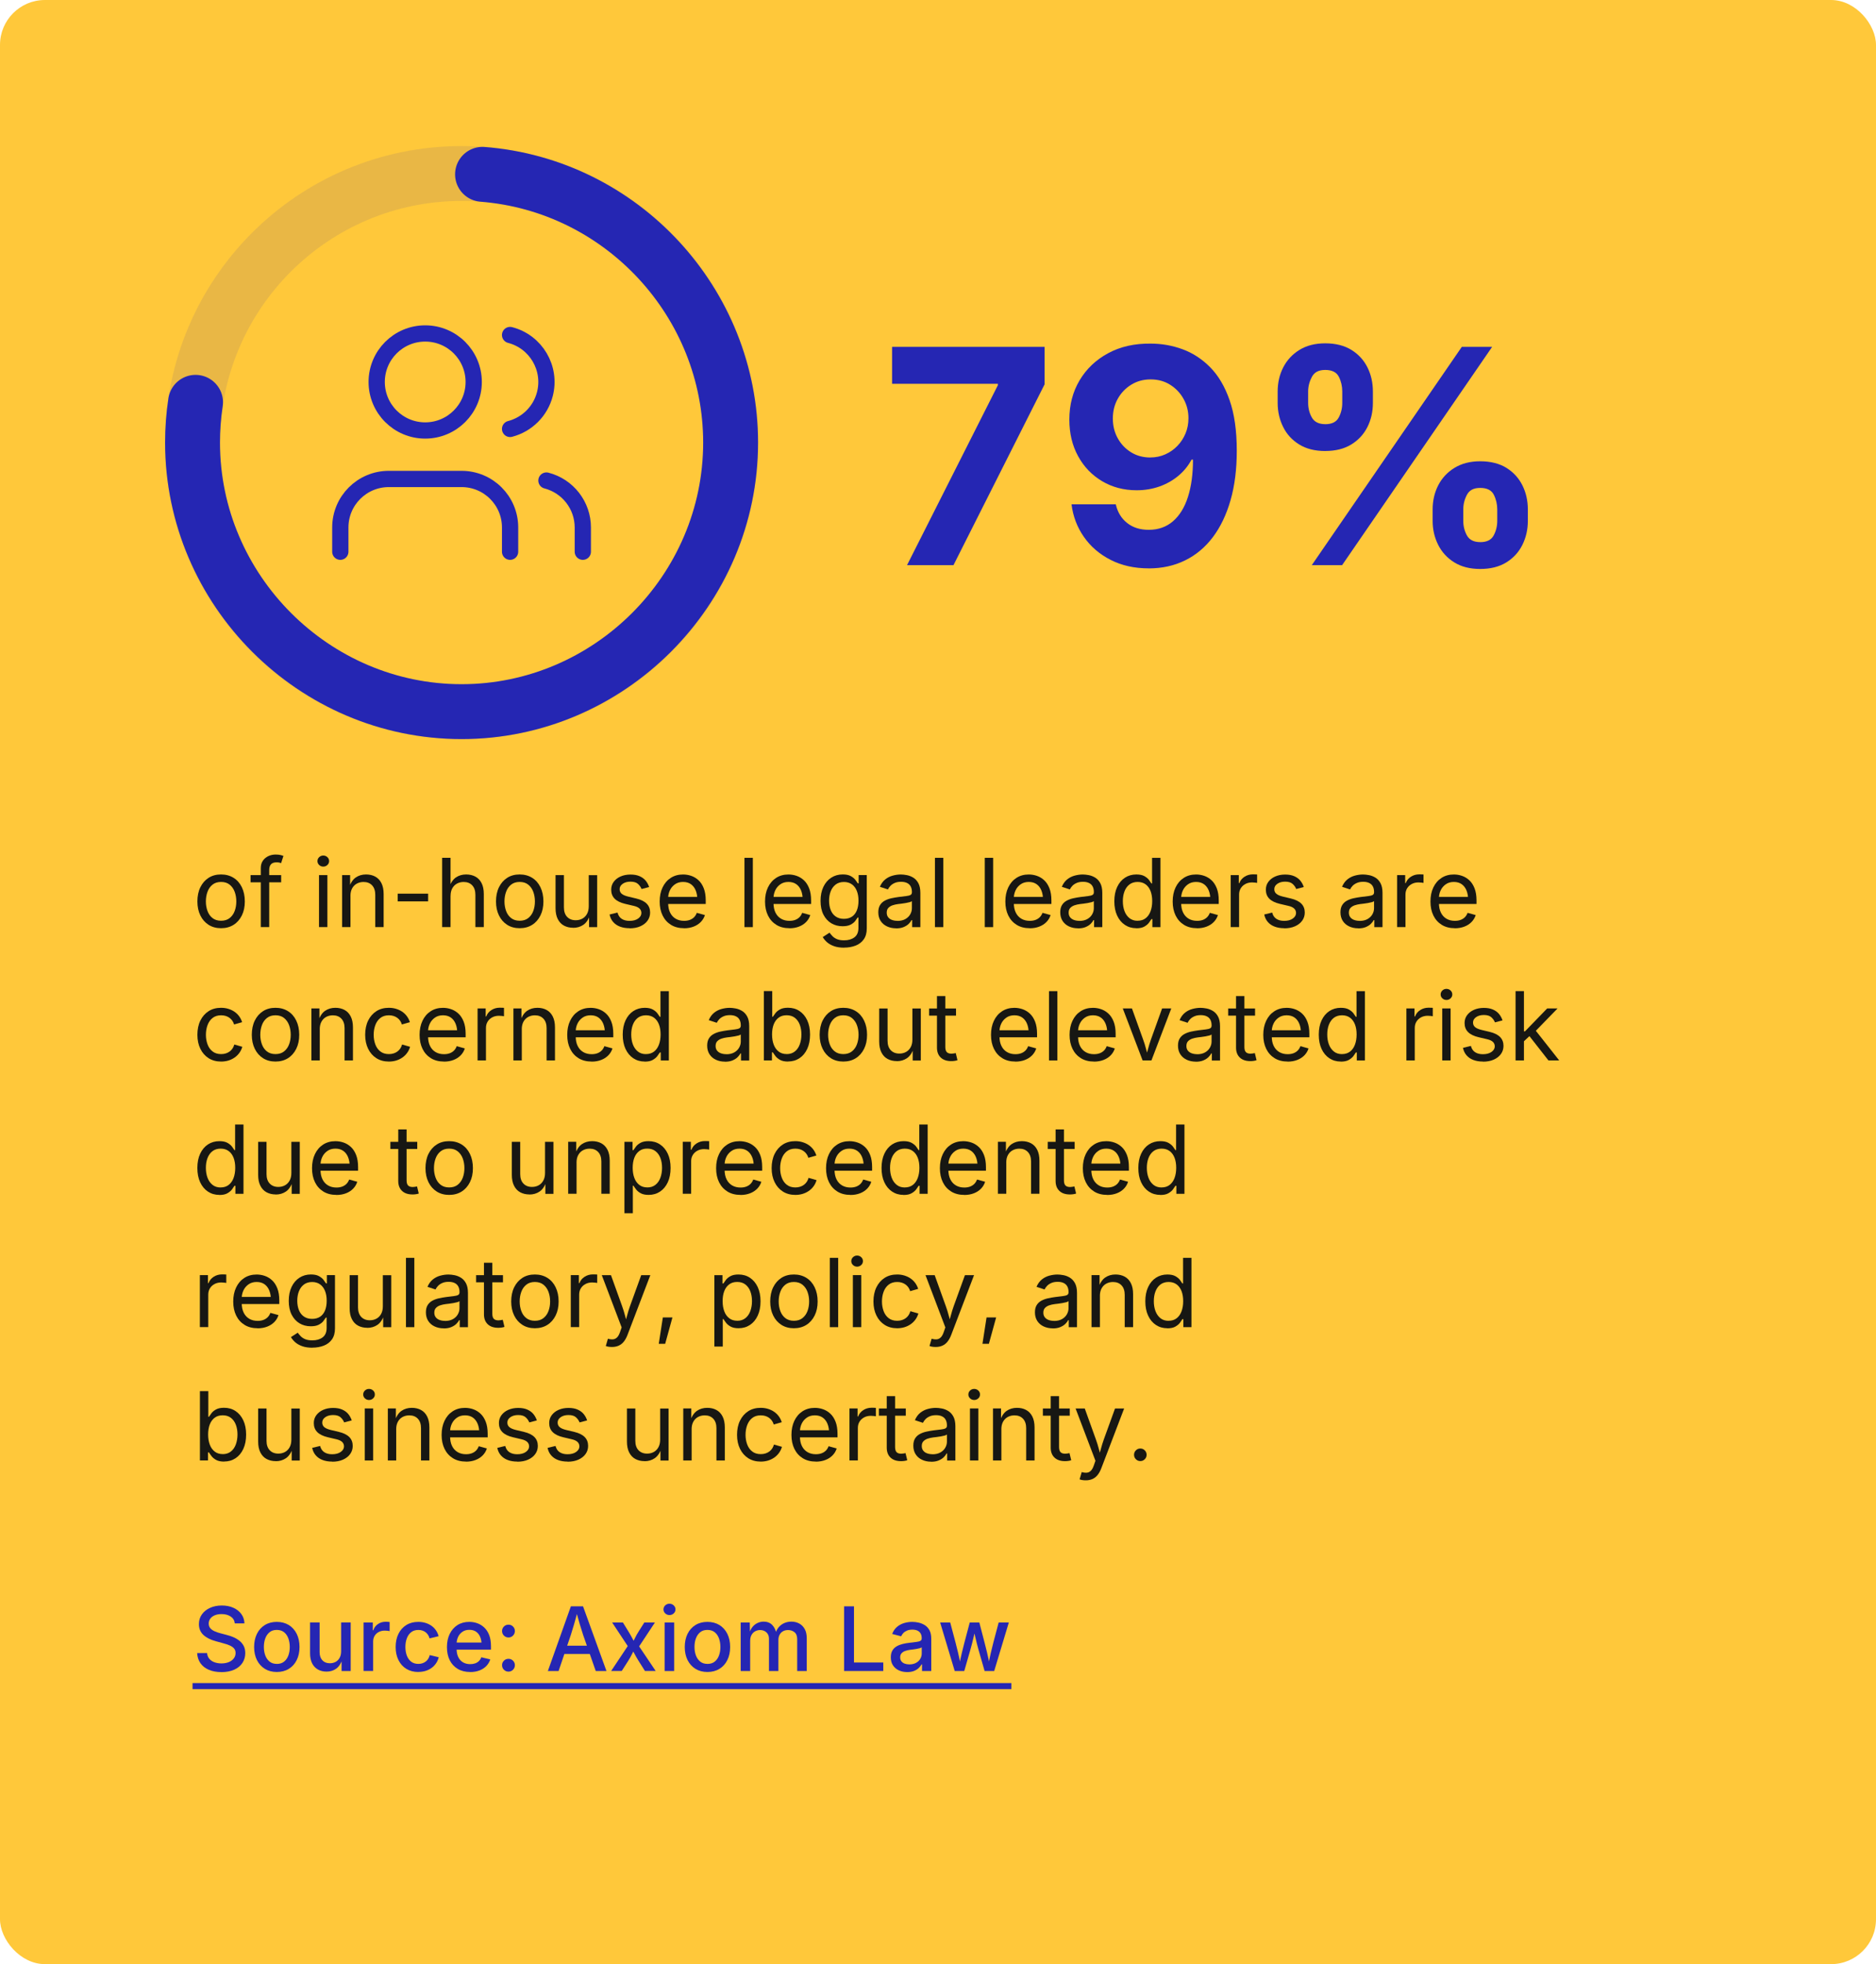 <?xml version="1.0" encoding="UTF-8"?>
<svg id="Layer_1" data-name="Layer 1" xmlns="http://www.w3.org/2000/svg" viewBox="0 0 590.95 618.65">
  <defs>
    <style>
      .cls-1 {
        stroke-width: 5.12px;
      }

      .cls-1, .cls-2 {
        stroke-linejoin: round;
      }

      .cls-1, .cls-2, .cls-3 {
        fill: none;
        stroke: #2526b3;
        stroke-linecap: round;
      }

      .cls-4 {
        fill: #171713;
      }

      .cls-2 {
        stroke-width: 17.29px;
      }

      .cls-3 {
        opacity: .1;
        stroke-miterlimit: 10;
        stroke-width: 17.29px;
      }

      .cls-5 {
        fill: #e7e4db;
      }

      .cls-6 {
        fill: #ffc83a;
      }

      .cls-7 {
        fill: #2526b3;
      }
    </style>
  </defs>
  <rect class="cls-5" x="0" y="637.79" width="1200" height="265.93" rx="14" ry="14"/>
  <g>
    <rect class="cls-6" width="590.95" height="618.65" rx="14.15" ry="14.15"/>
    <g>
      <path class="cls-7" d="M285.72,178.01l28.61-56.67v-.46h-33.32v-11.63h48.04v11.81l-28.7,56.95h-14.63Z"/>
      <path class="cls-7" d="M361.86,179.02c-4.52,0-8.53-.89-12.02-2.68-3.49-1.78-6.3-4.2-8.42-7.25-2.12-3.05-3.42-6.46-3.88-10.24h13.94c.55,2.46,1.74,4.42,3.55,5.86,1.81,1.45,4.09,2.17,6.83,2.17,3.01,0,5.56-.9,7.64-2.7s3.65-4.35,4.71-7.66c1.06-3.31,1.59-7.22,1.59-11.75h-.46c-1.05,1.97-2.44,3.68-4.18,5.12-1.74,1.45-3.72,2.56-5.95,3.35-2.23.78-4.61,1.18-7.13,1.18-4.06,0-7.7-.95-10.91-2.86-3.22-1.91-5.74-4.54-7.57-7.89-1.83-3.35-2.75-7.18-2.75-11.49,0-4.65,1.08-8.78,3.23-12.39,2.15-3.61,5.15-6.46,9-8.54,3.85-2.08,8.31-3.08,13.38-3.02,3.48,0,6.83.59,10.06,1.78,3.23,1.18,6.13,3.08,8.7,5.68,2.57,2.6,4.61,6.05,6.11,10.36,1.51,4.31,2.26,9.61,2.26,15.92,0,5.81-.65,11.01-1.96,15.58s-3.17,8.45-5.58,11.65c-2.42,3.2-5.33,5.64-8.75,7.31-3.41,1.68-7.23,2.52-11.44,2.52ZM362.37,144.09c1.69,0,3.27-.33,4.73-.99,1.46-.66,2.73-1.55,3.81-2.68,1.08-1.12,1.92-2.42,2.54-3.9.62-1.48.92-3.08.92-4.8,0-2.22-.52-4.25-1.55-6.09-1.03-1.85-2.44-3.33-4.22-4.45-1.78-1.12-3.83-1.68-6.14-1.68s-4.27.55-6.07,1.64c-1.8,1.09-3.22,2.57-4.27,4.43-1.05,1.86-1.57,3.95-1.57,6.25s.52,4.38,1.55,6.23c1.03,1.85,2.43,3.32,4.2,4.41,1.77,1.09,3.79,1.64,6.07,1.64Z"/>
      <path class="cls-7" d="M417.47,142.06c-3.26,0-6.01-.69-8.24-2.08-2.23-1.38-3.92-3.23-5.05-5.54-1.14-2.31-1.71-4.81-1.71-7.52v-3.6c0-2.77.58-5.3,1.75-7.59,1.17-2.29,2.87-4.13,5.1-5.51,2.23-1.38,4.95-2.08,8.15-2.08s6.01.69,8.24,2.08c2.23,1.38,3.91,3.22,5.05,5.51,1.14,2.29,1.71,4.82,1.71,7.59v3.6c0,2.77-.58,5.3-1.73,7.59s-2.85,4.12-5.08,5.49c-2.23,1.37-4.96,2.05-8.19,2.05ZM417.47,133.61c2.06,0,3.47-.69,4.22-2.08.75-1.38,1.13-2.92,1.13-4.62v-3.6c0-1.66-.36-3.21-1.08-4.64-.72-1.43-2.15-2.15-4.27-2.15s-3.44.73-4.22,2.19c-.78,1.46-1.18,2.99-1.18,4.59v3.6c0,1.69.39,3.23,1.18,4.62.78,1.38,2.19,2.08,4.22,2.08ZM413.22,178.01l47.26-68.76h9.55l-47.26,68.76h-9.55ZM466.29,179.21c-3.23,0-5.96-.69-8.19-2.08-2.23-1.38-3.92-3.23-5.08-5.54-1.15-2.31-1.73-4.81-1.73-7.52v-3.6c0-2.77.58-5.3,1.75-7.59,1.17-2.29,2.88-4.13,5.12-5.51,2.25-1.38,4.95-2.08,8.12-2.08s6.05.69,8.26,2.08c2.21,1.38,3.89,3.22,5.03,5.51,1.14,2.29,1.71,4.82,1.71,7.59v3.6c0,2.74-.58,5.26-1.73,7.57-1.15,2.31-2.85,4.15-5.08,5.52-2.23,1.37-4.96,2.05-8.19,2.05ZM466.29,170.76c2.06,0,3.47-.7,4.22-2.1.75-1.4,1.13-2.93,1.13-4.59v-3.6c0-1.66-.36-3.21-1.08-4.64-.72-1.43-2.15-2.15-4.27-2.15s-3.43.72-4.2,2.17c-.77,1.45-1.15,2.98-1.15,4.61v3.6c0,1.66.38,3.19,1.15,4.59.77,1.4,2.17,2.1,4.2,2.1Z"/>
    </g>
    <g>
      <path class="cls-4" d="M69.63,292.36c-1.48,0-2.79-.35-3.9-1.05s-1.99-1.69-2.61-2.96-.94-2.74-.94-4.42.31-3.2.94-4.48,1.5-2.26,2.61-2.97,2.42-1.05,3.9-1.05,2.8.35,3.93,1.05,2,1.69,2.62,2.97.94,2.77.94,4.48-.31,3.15-.94,4.42-1.5,2.26-2.62,2.96-2.43,1.05-3.93,1.05ZM69.63,290.01c1.1,0,2.01-.28,2.72-.85s1.24-1.31,1.58-2.23.51-1.92.51-3-.17-2.09-.51-3.02-.87-1.68-1.58-2.26-1.62-.86-2.72-.86-1.99.29-2.7.86-1.23,1.32-1.57,2.25-.51,1.94-.51,3.03.17,2.07.51,3,.86,1.67,1.57,2.23,1.6.85,2.7.85Z"/>
      <path class="cls-4" d="M88.57,275.64v2.26h-9.64v-2.26h9.64ZM82.15,292.01v-18.56c0-.95.22-1.74.67-2.37s1.02-1.11,1.74-1.44,1.46-.48,2.26-.48c.62,0,1.14.05,1.55.15s.71.2.91.29l-.73,2.26c-.14-.05-.31-.1-.53-.16s-.52-.09-.89-.09c-.81,0-1.4.21-1.77.62s-.56,1.02-.56,1.81v17.97h-2.64Z"/>
      <path class="cls-4" d="M101.83,272.96c-.5,0-.93-.17-1.29-.51s-.54-.75-.54-1.23.18-.9.54-1.24.79-.51,1.29-.51.94.17,1.3.51.54.75.54,1.24-.18.89-.54,1.23-.8.51-1.3.51ZM100.49,292.01v-16.38h2.64v16.38h-2.64Z"/>
      <path class="cls-4" d="M110.4,282.2v9.81h-2.64v-16.38h2.53v3.97s-.35,0-.35,0c.5-1.51,1.21-2.59,2.13-3.22s2-.95,3.24-.95c1.1,0,2.07.23,2.9.68s1.48,1.14,1.94,2.05.7,2.06.7,3.45v10.4h-2.64v-10.18c0-1.26-.33-2.25-.99-2.96s-1.56-1.07-2.7-1.07c-.78,0-1.48.17-2.11.51s-1.12.84-1.48,1.49-.54,1.45-.54,2.39Z"/>
      <path class="cls-4" d="M134.86,281.48v2.43h-9.58v-2.43h9.58Z"/>
      <path class="cls-4" d="M141.92,282.2v9.81h-2.64v-21.83h2.64v9.42h-.45c.5-1.51,1.21-2.59,2.13-3.22s2-.95,3.24-.95c1.1,0,2.07.23,2.91.68s1.48,1.14,1.95,2.05.7,2.06.7,3.45v10.4h-2.65v-10.18c0-1.26-.33-2.25-.99-2.96s-1.56-1.07-2.7-1.07c-.78,0-1.48.17-2.11.51s-1.12.84-1.48,1.49-.54,1.45-.54,2.39Z"/>
      <path class="cls-4" d="M163.69,292.36c-1.48,0-2.79-.35-3.9-1.05s-1.99-1.69-2.61-2.96-.94-2.74-.94-4.42.31-3.2.94-4.48,1.5-2.26,2.61-2.97,2.42-1.05,3.9-1.05,2.8.35,3.93,1.05,2,1.69,2.62,2.97.94,2.77.94,4.48-.31,3.15-.94,4.42-1.5,2.26-2.62,2.96-2.43,1.05-3.93,1.05ZM163.69,290.01c1.1,0,2.01-.28,2.72-.85s1.24-1.31,1.58-2.23.51-1.92.51-3-.17-2.09-.51-3.02-.87-1.68-1.58-2.26-1.62-.86-2.72-.86-1.99.29-2.7.86-1.23,1.32-1.57,2.25-.51,1.94-.51,3.03.17,2.07.51,3,.86,1.67,1.57,2.23,1.6.85,2.7.85Z"/>
      <path class="cls-4" d="M180.56,292.22c-1.1,0-2.07-.23-2.91-.68s-1.48-1.14-1.95-2.06-.7-2.07-.7-3.44v-10.4h2.64v10.18c0,1.26.33,2.25,1,2.96s1.57,1.07,2.71,1.07c.78,0,1.48-.17,2.1-.51s1.11-.84,1.47-1.5.54-1.45.54-2.38v-9.81h2.65v16.38h-2.55v-3.97h.35c-.51,1.53-1.23,2.61-2.16,3.24s-2,.94-3.2.94Z"/>
      <path class="cls-4" d="M198.32,292.36c-1.12,0-2.12-.16-3-.49s-1.59-.81-2.16-1.46-.95-1.44-1.14-2.37l2.5-.6c.23.9.68,1.56,1.33,1.98s1.46.63,2.44.63c1.14,0,2.05-.24,2.73-.73s1.02-1.07,1.02-1.74c0-.57-.2-1.04-.59-1.41s-1-.66-1.81-.84l-2.72-.64c-1.48-.35-2.59-.9-3.31-1.63s-1.08-1.68-1.08-2.83c0-.94.26-1.77.79-2.48s1.25-1.28,2.16-1.68,1.95-.61,3.11-.61,2.08.17,2.86.51,1.43.8,1.92,1.39.86,1.27,1.11,2.04l-2.39.62c-.22-.59-.6-1.12-1.12-1.6s-1.31-.72-2.37-.72c-.98,0-1.79.22-2.44.67s-.97,1.02-.97,1.7c0,.61.22,1.09.66,1.46s1.14.66,2.09.89l2.48.59c1.48.35,2.58.9,3.3,1.63s1.07,1.67,1.07,2.79c0,.96-.27,1.81-.81,2.56s-1.3,1.34-2.27,1.77-2.1.64-3.38.64Z"/>
      <path class="cls-4" d="M215.47,292.36c-1.58,0-2.95-.35-4.09-1.05s-2.03-1.68-2.65-2.94-.93-2.73-.93-4.41.3-3.16.91-4.44,1.46-2.28,2.57-3,2.4-1.08,3.89-1.08c.87,0,1.73.14,2.57.43s1.61.75,2.3,1.39,1.24,1.48,1.65,2.53.62,2.32.62,3.84v1.1h-12.71v-2.23h11.29l-1.23.82c0-1.07-.17-2.03-.51-2.86s-.84-1.49-1.5-1.96-1.49-.71-2.48-.71-1.83.24-2.53.73-1.24,1.11-1.61,1.89-.56,1.61-.56,2.5v1.48c0,1.21.21,2.24.63,3.08s1.01,1.48,1.77,1.92,1.63.65,2.63.65c.64,0,1.23-.09,1.76-.28s.98-.47,1.36-.84.67-.84.88-1.4l2.55.7c-.25.82-.68,1.54-1.29,2.17s-1.35,1.11-2.25,1.46-1.9.53-3.02.53Z"/>
      <path class="cls-4" d="M237.15,270.19v21.83h-2.64v-21.83h2.64Z"/>
      <path class="cls-4" d="M248.66,292.36c-1.58,0-2.95-.35-4.09-1.05s-2.03-1.68-2.65-2.94-.93-2.73-.93-4.41.3-3.16.91-4.44,1.46-2.28,2.57-3,2.4-1.08,3.89-1.08c.87,0,1.73.14,2.57.43s1.61.75,2.3,1.39,1.24,1.48,1.65,2.53.62,2.32.62,3.84v1.1h-12.71v-2.23h11.29l-1.23.82c0-1.07-.17-2.03-.51-2.86s-.84-1.49-1.5-1.96-1.49-.71-2.48-.71-1.83.24-2.53.73-1.24,1.11-1.61,1.89-.56,1.61-.56,2.5v1.48c0,1.21.21,2.24.63,3.08s1.01,1.48,1.77,1.92,1.63.65,2.63.65c.64,0,1.23-.09,1.76-.28s.98-.47,1.36-.84.67-.84.88-1.4l2.55.7c-.25.82-.68,1.54-1.29,2.17s-1.35,1.11-2.25,1.46-1.9.53-3.02.53Z"/>
      <path class="cls-4" d="M265.9,298.49c-1.21,0-2.26-.15-3.14-.46s-1.62-.72-2.2-1.22-1.05-1.06-1.39-1.66l2.14-1.38c.23.31.52.66.87,1.04s.82.71,1.41.97,1.36.4,2.32.4c1.31,0,2.39-.31,3.23-.94s1.27-1.61,1.27-2.96v-3.28h-.25c-.19.31-.45.68-.78,1.11s-.82.81-1.45,1.14-1.47.49-2.53.49c-1.31,0-2.49-.31-3.53-.93s-1.87-1.53-2.48-2.72-.91-2.64-.91-4.35.3-3.16.89-4.4,1.42-2.21,2.47-2.89,2.25-1.03,3.61-1.03c1.05,0,1.9.17,2.53.52s1.12.74,1.46,1.19.61.82.79,1.11h.25v-2.62h2.56v16.8c0,1.41-.32,2.56-.95,3.45s-1.49,1.55-2.57,1.97-2.28.63-3.61.63ZM265.83,289.41c1,0,1.84-.23,2.52-.68s1.2-1.11,1.55-1.96.53-1.88.53-3.07-.17-2.19-.52-3.07-.86-1.58-1.55-2.08-1.53-.75-2.53-.75-1.9.27-2.59.8-1.21,1.24-1.56,2.13-.52,1.88-.52,2.97.18,2.11.53,2.97.87,1.53,1.57,2.01,1.55.73,2.58.73Z"/>
      <path class="cls-4" d="M282.25,292.39c-1.04,0-1.98-.2-2.82-.59s-1.52-.96-2.01-1.71-.75-1.67-.75-2.74c0-.94.19-1.7.56-2.29s.87-1.05,1.49-1.38,1.31-.59,2.06-.75,1.51-.3,2.27-.4c.98-.13,1.77-.22,2.39-.29s1.07-.19,1.37-.35.45-.45.45-.85v-.09c0-.68-.13-1.26-.38-1.74s-.63-.84-1.14-1.09-1.14-.38-1.9-.38-1.45.12-2.01.37-1.01.55-1.35.92-.61.74-.78,1.12l-2.53-.83c.42-1,.99-1.77,1.7-2.34s1.5-.96,2.36-1.19,1.71-.35,2.55-.35c.55,0,1.17.07,1.87.2s1.37.39,2.02.78,1.19.97,1.61,1.74.64,1.79.64,3.07v10.8h-2.59v-2.23h-.18c-.19.38-.48.77-.89,1.18s-.94.74-1.6,1.02-1.45.41-2.37.41ZM282.7,290.06c.98,0,1.8-.19,2.48-.57s1.19-.88,1.54-1.49.53-1.25.53-1.91v-2.27c-.11.13-.34.24-.7.34s-.77.19-1.24.27-.91.14-1.35.2-.78.1-1.03.12c-.63.08-1.23.21-1.78.4s-.99.47-1.33.83-.5.86-.5,1.49c0,.57.15,1.04.44,1.42s.69.67,1.2.86,1.09.29,1.74.29Z"/>
      <path class="cls-4" d="M297.15,270.19v21.83h-2.64v-21.83h2.64Z"/>
      <path class="cls-4" d="M312.85,270.19v21.83h-2.64v-21.83h2.64Z"/>
      <path class="cls-4" d="M324.36,292.36c-1.58,0-2.95-.35-4.09-1.05s-2.03-1.68-2.65-2.94-.93-2.73-.93-4.41.3-3.16.91-4.44,1.46-2.28,2.57-3,2.4-1.08,3.89-1.08c.87,0,1.73.14,2.57.43s1.61.75,2.3,1.39,1.24,1.48,1.65,2.53.62,2.32.62,3.84v1.1h-12.71v-2.23h11.29l-1.23.82c0-1.07-.17-2.03-.51-2.86s-.84-1.49-1.5-1.96-1.49-.71-2.48-.71-1.83.24-2.53.73-1.24,1.11-1.61,1.89-.56,1.61-.56,2.5v1.48c0,1.21.21,2.24.63,3.08s1.01,1.48,1.77,1.92,1.63.65,2.63.65c.64,0,1.23-.09,1.76-.28s.98-.47,1.36-.84.67-.84.88-1.4l2.55.7c-.25.82-.68,1.54-1.29,2.17s-1.35,1.11-2.25,1.46-1.9.53-3.02.53Z"/>
      <path class="cls-4" d="M339.56,292.39c-1.04,0-1.98-.2-2.82-.59s-1.52-.96-2.01-1.71-.75-1.67-.75-2.74c0-.94.19-1.7.56-2.29s.87-1.05,1.49-1.38,1.31-.59,2.06-.75,1.51-.3,2.27-.4c.98-.13,1.77-.22,2.39-.29s1.07-.19,1.37-.35.45-.45.45-.85v-.09c0-.68-.13-1.26-.38-1.74s-.63-.84-1.14-1.09-1.14-.38-1.9-.38-1.45.12-2.01.37-1.01.55-1.35.92-.61.74-.78,1.12l-2.53-.83c.42-1,.99-1.77,1.7-2.34s1.5-.96,2.36-1.19,1.71-.35,2.55-.35c.55,0,1.17.07,1.87.2s1.37.39,2.02.78,1.19.97,1.61,1.74.64,1.79.64,3.07v10.8h-2.59v-2.23h-.18c-.19.38-.48.77-.89,1.18s-.94.74-1.6,1.02-1.45.41-2.37.41ZM340.01,290.06c.98,0,1.8-.19,2.48-.57s1.19-.88,1.54-1.49.53-1.25.53-1.91v-2.27c-.11.13-.34.24-.7.34s-.77.19-1.24.27-.91.14-1.35.2-.78.1-1.03.12c-.63.08-1.23.21-1.78.4s-.99.47-1.33.83-.5.86-.5,1.49c0,.57.15,1.04.44,1.42s.69.67,1.2.86,1.09.29,1.74.29Z"/>
      <path class="cls-4" d="M357.95,292.36c-1.36,0-2.56-.35-3.6-1.04s-1.86-1.67-2.45-2.94-.88-2.77-.88-4.51.3-3.23.89-4.49,1.41-2.24,2.45-2.92,2.25-1.03,3.6-1.03c1.06,0,1.91.18,2.53.53s1.11.75,1.44,1.19.59.81.77,1.11h.21v-8.07h2.64v21.83h-2.55v-2.53h-.29c-.18.3-.44.68-.78,1.14s-.83.86-1.46,1.22-1.47.53-2.51.53ZM358.35,290.01c1,0,1.84-.26,2.52-.78s1.2-1.25,1.55-2.18.53-2,.53-3.21-.17-2.27-.52-3.17-.86-1.61-1.55-2.12-1.53-.76-2.53-.76-1.9.27-2.59.81-1.2,1.26-1.55,2.18-.51,1.94-.51,3.07.17,2.18.52,3.11.87,1.67,1.56,2.23,1.55.83,2.56.83Z"/>
      <path class="cls-4" d="M377.07,292.36c-1.58,0-2.95-.35-4.09-1.05s-2.03-1.68-2.65-2.94-.93-2.73-.93-4.41.3-3.16.91-4.44,1.46-2.28,2.57-3,2.4-1.08,3.89-1.08c.87,0,1.73.14,2.57.43s1.61.75,2.3,1.39,1.24,1.48,1.65,2.53.62,2.32.62,3.84v1.1h-12.71v-2.23h11.29l-1.23.82c0-1.07-.17-2.03-.51-2.86s-.84-1.49-1.5-1.96-1.49-.71-2.48-.71-1.83.24-2.53.73-1.24,1.11-1.61,1.89-.56,1.61-.56,2.5v1.48c0,1.21.21,2.24.63,3.08s1.01,1.48,1.77,1.92,1.63.65,2.63.65c.64,0,1.23-.09,1.76-.28s.98-.47,1.36-.84.67-.84.88-1.4l2.55.7c-.25.82-.68,1.54-1.29,2.17s-1.35,1.11-2.25,1.46-1.9.53-3.02.53Z"/>
      <path class="cls-4" d="M387.68,292.01v-16.38h2.55v2.52h.18c.3-.83.84-1.5,1.62-2s1.65-.75,2.63-.75c.2,0,.43,0,.7.01s.48.02.64.03v2.65c-.08-.02-.27-.05-.59-.09s-.64-.06-1-.06c-.78,0-1.48.16-2.1.49s-1.11.78-1.46,1.35-.53,1.23-.53,1.97v10.25h-2.64Z"/>
      <path class="cls-4" d="M404.54,292.36c-1.12,0-2.12-.16-3-.49s-1.59-.81-2.16-1.46-.95-1.44-1.14-2.37l2.5-.6c.23.9.68,1.56,1.33,1.98s1.46.63,2.44.63c1.14,0,2.05-.24,2.73-.73s1.02-1.07,1.02-1.74c0-.57-.2-1.04-.59-1.41s-1-.66-1.81-.84l-2.72-.64c-1.48-.35-2.59-.9-3.31-1.63s-1.08-1.68-1.08-2.83c0-.94.26-1.77.79-2.48s1.25-1.28,2.16-1.68,1.95-.61,3.11-.61,2.08.17,2.86.51,1.43.8,1.92,1.39.86,1.27,1.11,2.04l-2.39.62c-.22-.59-.6-1.12-1.12-1.6s-1.31-.72-2.37-.72c-.98,0-1.79.22-2.44.67s-.97,1.02-.97,1.7c0,.61.22,1.09.66,1.46s1.14.66,2.09.89l2.48.59c1.48.35,2.58.9,3.3,1.63s1.07,1.67,1.07,2.79c0,.96-.27,1.81-.81,2.56s-1.3,1.34-2.27,1.77-2.1.64-3.38.64Z"/>
      <path class="cls-4" d="M427.83,292.39c-1.04,0-1.98-.2-2.82-.59s-1.52-.96-2.01-1.71-.75-1.67-.75-2.74c0-.94.19-1.7.56-2.29s.87-1.05,1.49-1.38,1.31-.59,2.06-.75,1.51-.3,2.27-.4c.98-.13,1.77-.22,2.39-.29s1.07-.19,1.37-.35.45-.45.45-.85v-.09c0-.68-.13-1.26-.38-1.74s-.63-.84-1.14-1.09-1.14-.38-1.9-.38-1.45.12-2.01.37-1.01.55-1.35.92-.61.74-.78,1.12l-2.53-.83c.42-1,.99-1.77,1.7-2.34s1.5-.96,2.36-1.19,1.71-.35,2.55-.35c.55,0,1.17.07,1.87.2s1.37.39,2.02.78,1.19.97,1.61,1.74.64,1.79.64,3.07v10.8h-2.59v-2.23h-.18c-.19.38-.48.77-.89,1.18s-.94.74-1.6,1.02-1.45.41-2.37.41ZM428.28,290.06c.98,0,1.8-.19,2.48-.57s1.19-.88,1.54-1.49.53-1.25.53-1.91v-2.27c-.11.13-.34.24-.7.34s-.77.19-1.24.27-.91.14-1.35.2-.78.1-1.03.12c-.63.08-1.23.21-1.78.4s-.99.47-1.33.83-.5.86-.5,1.49c0,.57.15,1.04.44,1.42s.69.67,1.2.86,1.09.29,1.74.29Z"/>
      <path class="cls-4" d="M440.09,292.01v-16.38h2.55v2.52h.18c.3-.83.84-1.5,1.62-2s1.65-.75,2.63-.75c.2,0,.43,0,.7.01s.48.02.64.03v2.65c-.08-.02-.27-.05-.59-.09s-.64-.06-1-.06c-.78,0-1.48.16-2.1.49s-1.11.78-1.46,1.35-.53,1.23-.53,1.97v10.25h-2.64Z"/>
      <path class="cls-4" d="M458.27,292.36c-1.58,0-2.95-.35-4.09-1.05s-2.03-1.68-2.65-2.94-.93-2.73-.93-4.41.3-3.16.91-4.44,1.46-2.28,2.57-3,2.4-1.08,3.89-1.08c.87,0,1.73.14,2.57.43s1.61.75,2.3,1.39,1.24,1.48,1.65,2.53.62,2.32.62,3.84v1.1h-12.71v-2.23h11.29l-1.23.82c0-1.07-.17-2.03-.51-2.86s-.84-1.49-1.5-1.96-1.49-.71-2.48-.71-1.83.24-2.53.73-1.24,1.11-1.61,1.89-.56,1.61-.56,2.5v1.48c0,1.21.21,2.24.63,3.08s1.01,1.48,1.77,1.92,1.63.65,2.63.65c.64,0,1.23-.09,1.76-.28s.98-.47,1.36-.84.67-.84.88-1.4l2.55.7c-.25.82-.68,1.54-1.29,2.17s-1.35,1.11-2.25,1.46-1.9.53-3.02.53Z"/>
      <path class="cls-4" d="M69.63,334.36c-1.48,0-2.79-.35-3.9-1.05s-1.99-1.69-2.61-2.96-.94-2.74-.94-4.42.31-3.2.94-4.48,1.5-2.26,2.61-2.97,2.42-1.05,3.9-1.05c.79,0,1.54.1,2.24.31s1.35.5,1.93.89,1.08.86,1.5,1.42.74,1.2.97,1.91l-2.53.72c-.12-.42-.3-.81-.54-1.16s-.54-.66-.89-.92-.74-.46-1.19-.6-.94-.21-1.48-.21c-1.09,0-1.99.29-2.7.86s-1.23,1.32-1.57,2.25-.51,1.94-.51,3.03.17,2.07.51,3,.86,1.67,1.57,2.23,1.6.85,2.7.85c.55,0,1.05-.07,1.51-.22s.87-.35,1.22-.62.66-.59.9-.96.42-.78.54-1.22l2.52.72c-.21.73-.53,1.38-.96,1.96s-.93,1.06-1.52,1.46-1.24.71-1.95.92-1.47.31-2.27.31Z"/>
      <path class="cls-4" d="M86.77,334.36c-1.48,0-2.79-.35-3.9-1.05s-1.99-1.69-2.61-2.96-.94-2.74-.94-4.42.31-3.2.94-4.48,1.5-2.26,2.61-2.97,2.42-1.05,3.9-1.05,2.8.35,3.93,1.05,2,1.69,2.62,2.97.94,2.77.94,4.48-.31,3.15-.94,4.42-1.5,2.26-2.62,2.96-2.43,1.05-3.93,1.05ZM86.77,332.01c1.1,0,2.01-.28,2.72-.85s1.24-1.31,1.58-2.23.51-1.92.51-3-.17-2.09-.51-3.02-.87-1.68-1.58-2.26-1.62-.86-2.72-.86-1.99.29-2.7.86-1.23,1.32-1.57,2.25-.51,1.94-.51,3.03.17,2.07.51,3,.86,1.67,1.57,2.23,1.6.85,2.7.85Z"/>
      <path class="cls-4" d="M100.73,324.2v9.81h-2.64v-16.38h2.53v3.97s-.35,0-.35,0c.5-1.51,1.21-2.59,2.13-3.22s2-.95,3.24-.95c1.1,0,2.07.23,2.9.68s1.48,1.14,1.94,2.05.7,2.06.7,3.45v10.4h-2.64v-10.18c0-1.26-.33-2.25-.99-2.96s-1.56-1.07-2.7-1.07c-.78,0-1.48.17-2.11.51s-1.12.84-1.48,1.49-.54,1.45-.54,2.39Z"/>
      <path class="cls-4" d="M122.48,334.36c-1.48,0-2.79-.35-3.9-1.05s-1.99-1.69-2.61-2.96-.94-2.74-.94-4.42.31-3.2.94-4.48,1.5-2.26,2.61-2.97,2.42-1.05,3.9-1.05c.79,0,1.54.1,2.24.31s1.35.5,1.93.89,1.08.86,1.5,1.42.74,1.2.97,1.91l-2.53.72c-.12-.42-.3-.81-.54-1.16s-.54-.66-.89-.92-.74-.46-1.19-.6-.94-.21-1.48-.21c-1.09,0-1.99.29-2.7.86s-1.23,1.32-1.57,2.25-.51,1.94-.51,3.03.17,2.07.51,3,.86,1.67,1.57,2.23,1.6.85,2.7.85c.55,0,1.05-.07,1.51-.22s.87-.35,1.22-.62.66-.59.9-.96.42-.78.54-1.22l2.52.72c-.21.73-.53,1.38-.96,1.96s-.93,1.06-1.52,1.46-1.24.71-1.95.92-1.47.31-2.27.31Z"/>
      <path class="cls-4" d="M139.84,334.36c-1.58,0-2.95-.35-4.09-1.05s-2.03-1.68-2.65-2.94-.93-2.73-.93-4.41.3-3.16.91-4.44,1.46-2.28,2.57-3,2.4-1.08,3.89-1.08c.87,0,1.73.14,2.57.43s1.61.75,2.3,1.39,1.24,1.48,1.65,2.53.62,2.32.62,3.84v1.1h-12.71v-2.23h11.29l-1.23.82c0-1.07-.17-2.03-.51-2.86s-.84-1.49-1.5-1.96-1.49-.71-2.48-.71-1.83.24-2.53.73-1.24,1.11-1.61,1.89-.56,1.61-.56,2.5v1.48c0,1.21.21,2.24.63,3.08s1.01,1.48,1.77,1.92,1.63.65,2.63.65c.64,0,1.23-.09,1.76-.28s.98-.47,1.36-.84.67-.84.88-1.4l2.55.7c-.25.82-.68,1.54-1.29,2.17s-1.35,1.11-2.25,1.46-1.9.53-3.02.53Z"/>
      <path class="cls-4" d="M150.44,334.01v-16.38h2.55v2.52h.18c.3-.83.84-1.5,1.62-2s1.65-.75,2.63-.75c.2,0,.43,0,.7.01s.48.02.64.03v2.65c-.08-.02-.27-.05-.59-.09s-.64-.06-1-.06c-.78,0-1.48.16-2.1.49s-1.11.78-1.46,1.35-.53,1.23-.53,1.97v10.25h-2.64Z"/>
      <path class="cls-4" d="M164.37,324.2v9.81h-2.64v-16.38h2.53v3.97s-.35,0-.35,0c.5-1.51,1.21-2.59,2.13-3.22s2-.95,3.24-.95c1.1,0,2.07.23,2.9.68s1.48,1.14,1.94,2.05.7,2.06.7,3.45v10.4h-2.64v-10.18c0-1.26-.33-2.25-.99-2.96s-1.56-1.07-2.7-1.07c-.78,0-1.48.17-2.11.51s-1.12.84-1.48,1.49-.54,1.45-.54,2.39Z"/>
      <path class="cls-4" d="M186.35,334.36c-1.58,0-2.95-.35-4.09-1.05s-2.03-1.68-2.65-2.94-.93-2.73-.93-4.41.3-3.16.91-4.44,1.46-2.28,2.57-3,2.4-1.08,3.89-1.08c.87,0,1.73.14,2.57.43s1.61.75,2.3,1.39,1.24,1.48,1.65,2.53.62,2.32.62,3.84v1.1h-12.71v-2.23h11.29l-1.23.82c0-1.07-.17-2.03-.51-2.86s-.84-1.49-1.5-1.96-1.49-.71-2.48-.71-1.83.24-2.53.73-1.24,1.11-1.61,1.89-.56,1.61-.56,2.5v1.48c0,1.21.21,2.24.63,3.08s1.01,1.48,1.77,1.92,1.63.65,2.63.65c.64,0,1.23-.09,1.76-.28s.98-.47,1.36-.84.67-.84.88-1.4l2.55.7c-.25.82-.68,1.54-1.29,2.17s-1.35,1.11-2.25,1.46-1.9.53-3.02.53Z"/>
      <path class="cls-4" d="M203.09,334.36c-1.36,0-2.56-.35-3.6-1.04s-1.86-1.67-2.45-2.94-.88-2.77-.88-4.51.3-3.23.89-4.49,1.41-2.24,2.45-2.92,2.25-1.03,3.6-1.03c1.06,0,1.91.18,2.53.53s1.11.75,1.44,1.19.59.81.77,1.11h.21v-8.07h2.64v21.83h-2.55v-2.53h-.29c-.18.3-.44.68-.78,1.14s-.83.86-1.46,1.22-1.47.53-2.51.53ZM203.49,332.01c1,0,1.84-.26,2.52-.78s1.2-1.25,1.55-2.18.53-2,.53-3.21-.17-2.27-.52-3.17-.86-1.61-1.55-2.12-1.53-.76-2.53-.76-1.9.27-2.59.81-1.2,1.26-1.55,2.18-.51,1.94-.51,3.07.17,2.18.52,3.11.87,1.67,1.56,2.23,1.55.83,2.56.83Z"/>
      <path class="cls-4" d="M228.34,334.39c-1.04,0-1.98-.2-2.82-.59s-1.52-.96-2.01-1.71-.75-1.67-.75-2.74c0-.94.19-1.7.56-2.29s.87-1.05,1.49-1.38,1.31-.59,2.06-.75,1.51-.3,2.27-.4c.98-.13,1.77-.22,2.39-.29s1.07-.19,1.37-.35.45-.45.45-.85v-.09c0-.68-.13-1.26-.38-1.74s-.63-.84-1.14-1.09-1.14-.38-1.9-.38-1.45.12-2.01.37-1.01.55-1.35.92-.61.74-.78,1.12l-2.53-.83c.42-1,.99-1.77,1.7-2.34s1.5-.96,2.36-1.19,1.71-.35,2.55-.35c.55,0,1.17.07,1.87.2s1.37.39,2.02.78,1.19.97,1.61,1.74.64,1.79.64,3.07v10.8h-2.59v-2.23h-.18c-.19.38-.48.77-.89,1.18s-.94.74-1.6,1.02-1.45.41-2.37.41ZM228.8,332.06c.98,0,1.8-.19,2.48-.57s1.19-.88,1.54-1.49.53-1.25.53-1.91v-2.27c-.11.13-.34.24-.7.34s-.77.19-1.24.27-.91.14-1.35.2-.78.1-1.03.12c-.63.08-1.23.21-1.78.4s-.99.47-1.33.83-.5.86-.5,1.49c0,.57.15,1.04.44,1.42s.69.67,1.2.86,1.09.29,1.74.29Z"/>
      <path class="cls-4" d="M248.21,334.36c-1.04,0-1.87-.18-2.5-.53s-1.12-.76-1.46-1.22-.61-.83-.79-1.14h-.29v2.53h-2.55v-21.83h2.64v8.07h.21c.19-.29.44-.66.78-1.11s.81-.84,1.44-1.19,1.47-.53,2.53-.53c1.37,0,2.57.34,3.61,1.03s1.86,1.66,2.45,2.92.89,2.76.89,4.49-.29,3.24-.88,4.51-1.4,2.25-2.44,2.94-2.24,1.04-3.61,1.04ZM247.81,332.01c1.03,0,1.88-.28,2.57-.83s1.21-1.29,1.55-2.23.52-1.97.52-3.11-.17-2.16-.51-3.07-.86-1.64-1.55-2.18-1.55-.81-2.59-.81-1.85.25-2.53.76-1.2,1.21-1.55,2.12-.52,1.96-.52,3.17.18,2.28.53,3.21.87,1.65,1.56,2.18,1.53.78,2.51.78Z"/>
      <path class="cls-4" d="M265.64,334.36c-1.48,0-2.79-.35-3.9-1.05s-1.99-1.69-2.61-2.96-.94-2.74-.94-4.42.31-3.2.94-4.48,1.5-2.26,2.61-2.97,2.42-1.05,3.9-1.05,2.8.35,3.93,1.05,2,1.69,2.62,2.97.94,2.77.94,4.48-.31,3.15-.94,4.42-1.5,2.26-2.62,2.96-2.43,1.05-3.93,1.05ZM265.64,332.01c1.1,0,2.01-.28,2.72-.85s1.24-1.31,1.58-2.23.51-1.92.51-3-.17-2.09-.51-3.02-.87-1.68-1.58-2.26-1.62-.86-2.72-.86-1.99.29-2.7.86-1.23,1.32-1.57,2.25-.51,1.94-.51,3.03.17,2.07.51,3,.86,1.67,1.57,2.23,1.6.85,2.7.85Z"/>
      <path class="cls-4" d="M282.51,334.22c-1.1,0-2.07-.23-2.91-.68s-1.48-1.14-1.95-2.06-.7-2.07-.7-3.44v-10.4h2.64v10.18c0,1.26.33,2.25,1,2.96s1.57,1.07,2.71,1.07c.78,0,1.48-.17,2.1-.51s1.11-.84,1.47-1.5.54-1.45.54-2.38v-9.81h2.65v16.38h-2.55v-3.97h.35c-.51,1.53-1.23,2.61-2.16,3.24s-2,.94-3.2.94Z"/>
      <path class="cls-4" d="M301.15,317.64v2.26h-8.47v-2.26h8.47ZM295.14,313.74h2.64v16.03c0,.73.15,1.27.45,1.6s.79.51,1.49.51c.17,0,.38-.02.64-.06s.5-.08.71-.12l.54,2.23c-.27.1-.58.17-.93.22s-.69.07-1.03.07c-1.42,0-2.52-.37-3.31-1.12s-1.19-1.79-1.19-3.13v-16.23Z"/>
      <path class="cls-4" d="M319.84,334.36c-1.58,0-2.95-.35-4.09-1.05s-2.03-1.68-2.65-2.94-.93-2.73-.93-4.41.3-3.16.91-4.44,1.46-2.28,2.57-3,2.4-1.08,3.89-1.08c.87,0,1.73.14,2.57.43s1.61.75,2.3,1.39,1.24,1.48,1.65,2.53.62,2.32.62,3.84v1.1h-12.71v-2.23h11.29l-1.23.82c0-1.07-.17-2.03-.51-2.86s-.84-1.49-1.5-1.96-1.49-.71-2.48-.71-1.83.24-2.53.73-1.24,1.11-1.61,1.89-.56,1.61-.56,2.5v1.48c0,1.21.21,2.24.63,3.08s1.01,1.48,1.77,1.92,1.63.65,2.63.65c.64,0,1.23-.09,1.76-.28s.98-.47,1.36-.84.67-.84.88-1.4l2.55.7c-.25.82-.68,1.54-1.29,2.17s-1.35,1.11-2.25,1.46-1.9.53-3.02.53Z"/>
      <path class="cls-4" d="M333.08,312.19v21.83h-2.64v-21.83h2.64Z"/>
      <path class="cls-4" d="M344.59,334.36c-1.58,0-2.95-.35-4.09-1.05s-2.03-1.68-2.65-2.94-.93-2.73-.93-4.41.3-3.16.91-4.44,1.46-2.28,2.57-3,2.4-1.08,3.89-1.08c.87,0,1.73.14,2.57.43s1.61.75,2.3,1.39,1.24,1.48,1.65,2.53.62,2.32.62,3.84v1.1h-12.71v-2.23h11.29l-1.23.82c0-1.07-.17-2.03-.51-2.86s-.84-1.49-1.5-1.96-1.49-.71-2.48-.71-1.83.24-2.53.73-1.24,1.11-1.61,1.89-.56,1.61-.56,2.5v1.48c0,1.21.21,2.24.63,3.08s1.01,1.48,1.77,1.92,1.63.65,2.63.65c.64,0,1.23-.09,1.76-.28s.98-.47,1.36-.84.67-.84.88-1.4l2.55.7c-.25.82-.68,1.54-1.29,2.17s-1.35,1.11-2.25,1.46-1.9.53-3.02.53Z"/>
      <path class="cls-4" d="M359.93,334.01l-6.25-16.38h2.89l3.49,9.71c.37,1.01.69,2.01.94,3.01s.53,1.97.81,2.91h-.97c.28-.94.55-1.91.81-2.91s.57-2,.93-3.01l3.49-9.71h2.89l-6.25,16.38h-2.77Z"/>
      <path class="cls-4" d="M376.65,334.39c-1.04,0-1.98-.2-2.82-.59s-1.52-.96-2.01-1.71-.75-1.67-.75-2.74c0-.94.19-1.7.56-2.29s.87-1.05,1.49-1.38,1.31-.59,2.06-.75,1.51-.3,2.27-.4c.98-.13,1.77-.22,2.39-.29s1.07-.19,1.37-.35.45-.45.45-.85v-.09c0-.68-.13-1.26-.38-1.74s-.63-.84-1.14-1.09-1.14-.38-1.9-.38-1.45.12-2.01.37-1.01.55-1.35.92-.61.74-.78,1.12l-2.53-.83c.42-1,.99-1.77,1.7-2.34s1.5-.96,2.36-1.19,1.71-.35,2.55-.35c.55,0,1.17.07,1.87.2s1.37.39,2.02.78,1.19.97,1.61,1.74.64,1.79.64,3.07v10.8h-2.59v-2.23h-.18c-.19.38-.48.77-.89,1.18s-.94.74-1.6,1.02-1.45.41-2.37.41ZM377.1,332.06c.98,0,1.8-.19,2.48-.57s1.19-.88,1.54-1.49.53-1.25.53-1.91v-2.27c-.11.13-.34.24-.7.34s-.77.19-1.24.27-.91.14-1.35.2-.78.1-1.03.12c-.63.08-1.23.21-1.78.4s-.99.47-1.33.83-.5.86-.5,1.49c0,.57.15,1.04.44,1.42s.69.67,1.2.86,1.09.29,1.74.29Z"/>
      <path class="cls-4" d="M395.35,317.64v2.26h-8.47v-2.26h8.47ZM389.35,313.74h2.64v16.03c0,.73.15,1.27.45,1.6s.79.51,1.49.51c.17,0,.38-.02.64-.06s.5-.08.71-.12l.54,2.23c-.27.1-.58.17-.93.22s-.69.07-1.03.07c-1.42,0-2.52-.37-3.31-1.12s-1.19-1.79-1.19-3.13v-16.23Z"/>
      <path class="cls-4" d="M405.61,334.36c-1.58,0-2.95-.35-4.09-1.05s-2.03-1.68-2.65-2.94-.93-2.73-.93-4.41.3-3.16.91-4.44,1.46-2.28,2.57-3,2.4-1.08,3.89-1.08c.87,0,1.73.14,2.57.43s1.61.75,2.3,1.39,1.24,1.48,1.65,2.53.62,2.32.62,3.84v1.1h-12.71v-2.23h11.29l-1.23.82c0-1.07-.17-2.03-.51-2.86s-.84-1.49-1.5-1.96-1.49-.71-2.48-.71-1.83.24-2.53.73-1.24,1.11-1.61,1.89-.56,1.61-.56,2.5v1.48c0,1.21.21,2.24.63,3.08s1.01,1.48,1.77,1.92,1.63.65,2.63.65c.64,0,1.23-.09,1.76-.28s.98-.47,1.36-.84.67-.84.88-1.4l2.55.7c-.25.82-.68,1.54-1.29,2.17s-1.35,1.11-2.25,1.46-1.9.53-3.02.53Z"/>
      <path class="cls-4" d="M422.35,334.36c-1.36,0-2.56-.35-3.6-1.04s-1.86-1.67-2.45-2.94-.88-2.77-.88-4.51.3-3.23.89-4.49,1.41-2.24,2.45-2.92,2.25-1.03,3.6-1.03c1.06,0,1.91.18,2.53.53s1.11.75,1.44,1.19.59.81.77,1.11h.21v-8.07h2.64v21.83h-2.55v-2.53h-.29c-.18.3-.44.68-.78,1.14s-.83.86-1.46,1.22-1.47.53-2.51.53ZM422.74,332.01c1,0,1.84-.26,2.52-.78s1.2-1.25,1.55-2.18.53-2,.53-3.21-.17-2.27-.52-3.17-.86-1.61-1.55-2.12-1.53-.76-2.53-.76-1.9.27-2.59.81-1.2,1.26-1.55,2.18-.51,1.94-.51,3.07.17,2.18.52,3.11.87,1.67,1.56,2.23,1.55.83,2.56.83Z"/>
      <path class="cls-4" d="M443.02,334.01v-16.38h2.55v2.52h.18c.3-.83.84-1.5,1.62-2s1.65-.75,2.63-.75c.2,0,.43,0,.7.01s.48.02.64.03v2.65c-.08-.02-.27-.05-.59-.09s-.64-.06-1-.06c-.78,0-1.48.16-2.1.49s-1.11.78-1.46,1.35-.53,1.23-.53,1.97v10.25h-2.64Z"/>
      <path class="cls-4" d="M455.64,314.96c-.5,0-.93-.17-1.29-.51s-.54-.75-.54-1.23.18-.9.54-1.24.79-.51,1.29-.51.94.17,1.3.51.54.75.54,1.24-.18.89-.54,1.23-.8.51-1.3.51ZM454.31,334.01v-16.38h2.64v16.38h-2.64Z"/>
      <path class="cls-4" d="M467.14,334.36c-1.12,0-2.12-.16-3-.49s-1.59-.81-2.16-1.46-.95-1.44-1.14-2.37l2.5-.6c.23.9.68,1.56,1.33,1.98s1.46.63,2.44.63c1.14,0,2.05-.24,2.73-.73s1.02-1.07,1.02-1.74c0-.57-.2-1.04-.59-1.41s-1-.66-1.81-.84l-2.72-.64c-1.48-.35-2.59-.9-3.31-1.63s-1.08-1.68-1.08-2.83c0-.94.26-1.77.79-2.48s1.25-1.28,2.16-1.68,1.95-.61,3.11-.61,2.08.17,2.86.51,1.43.8,1.92,1.39.86,1.27,1.11,2.04l-2.39.62c-.22-.59-.6-1.12-1.12-1.6s-1.31-.72-2.37-.72c-.98,0-1.79.22-2.44.67s-.97,1.02-.97,1.7c0,.61.22,1.09.66,1.46s1.14.66,2.09.89l2.48.59c1.48.35,2.58.9,3.3,1.63s1.07,1.67,1.07,2.79c0,.96-.27,1.81-.81,2.56s-1.3,1.34-2.27,1.77-2.1.64-3.38.64Z"/>
      <path class="cls-4" d="M477.41,334.01v-21.83h2.64v21.83h-2.64ZM479.89,328.12v-3.27h.48l7-7.22h3.27l-7.57,7.78h-.29l-2.89,2.71ZM487.77,334.01l-6.27-8.01,1.88-1.86,7.78,9.87h-3.38Z"/>
      <path class="cls-4" d="M69.1,376.36c-1.36,0-2.56-.35-3.6-1.04s-1.86-1.67-2.45-2.94-.88-2.77-.88-4.51.3-3.23.89-4.49,1.41-2.24,2.45-2.92,2.25-1.03,3.6-1.03c1.06,0,1.91.18,2.53.53s1.11.75,1.44,1.19.59.81.77,1.11h.21v-8.07h2.64v21.83h-2.55v-2.53h-.29c-.18.3-.44.68-.78,1.14s-.83.86-1.46,1.22-1.47.53-2.51.53ZM69.5,374.01c1,0,1.84-.26,2.52-.78s1.2-1.25,1.55-2.18.53-2,.53-3.21-.17-2.27-.52-3.17-.86-1.61-1.55-2.12-1.53-.76-2.53-.76-1.9.27-2.59.81-1.2,1.26-1.55,2.18-.51,1.94-.51,3.07.17,2.18.52,3.11.87,1.67,1.56,2.23,1.55.83,2.56.83Z"/>
      <path class="cls-4" d="M86.88,376.22c-1.1,0-2.07-.23-2.91-.68s-1.48-1.14-1.95-2.06-.7-2.07-.7-3.44v-10.4h2.64v10.18c0,1.26.33,2.25,1,2.96s1.57,1.07,2.71,1.07c.78,0,1.48-.17,2.1-.51s1.11-.84,1.47-1.5.54-1.45.54-2.38v-9.81h2.65v16.38h-2.55v-3.97h.35c-.51,1.53-1.23,2.61-2.16,3.24s-2,.94-3.2.94Z"/>
      <path class="cls-4" d="M105.96,376.36c-1.58,0-2.95-.35-4.09-1.05s-2.03-1.68-2.65-2.94-.93-2.73-.93-4.41.3-3.16.91-4.44,1.46-2.28,2.57-3,2.4-1.08,3.89-1.08c.87,0,1.73.14,2.57.43s1.61.75,2.3,1.39,1.24,1.48,1.65,2.53.62,2.32.62,3.84v1.1h-12.71v-2.23h11.29l-1.23.82c0-1.07-.17-2.03-.51-2.86s-.84-1.49-1.5-1.96-1.49-.71-2.48-.71-1.83.24-2.53.73-1.24,1.11-1.61,1.89-.56,1.61-.56,2.5v1.48c0,1.21.21,2.24.63,3.08s1.01,1.48,1.77,1.92,1.63.65,2.63.65c.64,0,1.23-.09,1.76-.28s.98-.47,1.36-.84.67-.84.88-1.4l2.55.7c-.25.82-.68,1.54-1.29,2.17s-1.35,1.11-2.25,1.46-1.9.53-3.02.53Z"/>
      <path class="cls-4" d="M131.44,359.64v2.26h-8.47v-2.26h8.47ZM125.44,355.74h2.64v16.03c0,.73.15,1.27.45,1.6s.79.51,1.49.51c.17,0,.38-.02.64-.06s.5-.08.71-.12l.54,2.23c-.27.1-.58.17-.93.22s-.69.07-1.03.07c-1.42,0-2.52-.37-3.31-1.12s-1.19-1.79-1.19-3.13v-16.23Z"/>
      <path class="cls-4" d="M141.48,376.36c-1.48,0-2.79-.35-3.9-1.05s-1.99-1.69-2.61-2.96-.94-2.74-.94-4.42.31-3.2.94-4.48,1.5-2.26,2.61-2.97,2.42-1.05,3.9-1.05,2.8.35,3.93,1.05,2,1.69,2.62,2.97.94,2.77.94,4.48-.31,3.15-.94,4.42-1.5,2.26-2.62,2.96-2.43,1.05-3.93,1.05ZM141.48,374.01c1.1,0,2.01-.28,2.72-.85s1.24-1.31,1.58-2.23.51-1.92.51-3-.17-2.09-.51-3.02-.87-1.68-1.58-2.26-1.62-.86-2.72-.86-1.99.29-2.7.86-1.23,1.32-1.57,2.25-.51,1.94-.51,3.03.17,2.07.51,3,.86,1.67,1.57,2.23,1.6.85,2.7.85Z"/>
      <path class="cls-4" d="M166.79,376.22c-1.1,0-2.07-.23-2.91-.68s-1.48-1.14-1.95-2.06-.7-2.07-.7-3.44v-10.4h2.64v10.18c0,1.26.33,2.25,1,2.96s1.57,1.07,2.71,1.07c.78,0,1.48-.17,2.1-.51s1.11-.84,1.47-1.5.54-1.45.54-2.38v-9.81h2.65v16.38h-2.55v-3.97h.35c-.51,1.53-1.23,2.61-2.16,3.24s-2,.94-3.2.94Z"/>
      <path class="cls-4" d="M181.62,366.2v9.81h-2.64v-16.38h2.53v3.97s-.35,0-.35,0c.5-1.51,1.21-2.59,2.13-3.22s2-.95,3.24-.95c1.1,0,2.07.23,2.9.68s1.48,1.14,1.94,2.05.7,2.06.7,3.45v10.4h-2.64v-10.18c0-1.26-.33-2.25-.99-2.96s-1.56-1.07-2.7-1.07c-.78,0-1.48.17-2.11.51s-1.12.84-1.48,1.49-.54,1.45-.54,2.39Z"/>
      <path class="cls-4" d="M196.7,382.14v-22.5h2.55v2.62h.29c.19-.29.44-.66.78-1.11s.81-.84,1.44-1.19,1.47-.53,2.53-.53c1.37,0,2.57.34,3.61,1.03s1.86,1.66,2.45,2.92.89,2.76.89,4.49-.29,3.24-.88,4.51-1.4,2.25-2.44,2.94-2.24,1.04-3.61,1.04c-1.04,0-1.87-.18-2.5-.53s-1.12-.76-1.46-1.22-.61-.83-.79-1.14h-.21v8.66h-2.64ZM203.91,374.01c1.03,0,1.88-.28,2.57-.83s1.21-1.29,1.55-2.23.52-1.97.52-3.11-.17-2.16-.51-3.07-.86-1.64-1.55-2.18-1.55-.81-2.59-.81-1.85.25-2.53.76-1.2,1.21-1.55,2.12-.52,1.96-.52,3.17.18,2.28.53,3.21.87,1.65,1.56,2.18,1.53.78,2.51.78Z"/>
      <path class="cls-4" d="M215.07,376.01v-16.38h2.55v2.52h.18c.3-.83.84-1.5,1.62-2s1.65-.75,2.63-.75c.2,0,.43,0,.7.01s.48.02.64.03v2.65c-.08-.02-.27-.05-.59-.09s-.64-.06-1-.06c-.78,0-1.48.16-2.1.49s-1.11.78-1.46,1.35-.53,1.23-.53,1.97v10.25h-2.64Z"/>
      <path class="cls-4" d="M233.25,376.36c-1.58,0-2.95-.35-4.09-1.05s-2.03-1.68-2.65-2.94-.93-2.73-.93-4.41.3-3.16.91-4.44,1.46-2.28,2.57-3,2.4-1.08,3.89-1.08c.87,0,1.73.14,2.57.43s1.61.75,2.3,1.39,1.24,1.48,1.65,2.53.62,2.32.62,3.84v1.1h-12.71v-2.23h11.29l-1.23.82c0-1.07-.17-2.03-.51-2.86s-.84-1.49-1.5-1.96-1.49-.71-2.48-.71-1.83.24-2.53.73-1.24,1.11-1.61,1.89-.56,1.61-.56,2.5v1.48c0,1.21.21,2.24.63,3.08s1.01,1.48,1.77,1.92,1.63.65,2.63.65c.64,0,1.23-.09,1.76-.28s.98-.47,1.36-.84.67-.84.88-1.4l2.55.7c-.25.82-.68,1.54-1.29,2.17s-1.35,1.11-2.25,1.46-1.9.53-3.02.53Z"/>
      <path class="cls-4" d="M250.52,376.36c-1.48,0-2.79-.35-3.9-1.05s-1.99-1.69-2.61-2.96-.94-2.74-.94-4.42.31-3.2.94-4.48,1.5-2.26,2.61-2.97,2.42-1.05,3.9-1.05c.79,0,1.54.1,2.24.31s1.35.5,1.93.89,1.08.86,1.5,1.42.74,1.2.97,1.91l-2.53.72c-.12-.42-.3-.81-.54-1.16s-.54-.66-.89-.92-.74-.46-1.19-.6-.94-.21-1.48-.21c-1.09,0-1.99.29-2.7.86s-1.23,1.32-1.57,2.25-.51,1.94-.51,3.03.17,2.07.51,3,.86,1.67,1.57,2.23,1.6.85,2.7.85c.55,0,1.05-.07,1.51-.22s.87-.35,1.22-.62.66-.59.9-.96.42-.78.54-1.22l2.52.72c-.21.73-.53,1.38-.96,1.96s-.93,1.06-1.52,1.46-1.24.71-1.95.92-1.47.31-2.27.31Z"/>
      <path class="cls-4" d="M267.88,376.36c-1.58,0-2.95-.35-4.09-1.05s-2.03-1.68-2.65-2.94-.93-2.73-.93-4.41.3-3.16.91-4.44,1.46-2.28,2.57-3,2.4-1.08,3.89-1.08c.87,0,1.73.14,2.57.43s1.61.75,2.3,1.39,1.24,1.48,1.65,2.53.62,2.32.62,3.84v1.1h-12.71v-2.23h11.29l-1.23.82c0-1.07-.17-2.03-.51-2.86s-.84-1.49-1.5-1.96-1.49-.71-2.48-.71-1.83.24-2.53.73-1.24,1.11-1.61,1.89-.56,1.61-.56,2.5v1.48c0,1.21.21,2.24.63,3.08s1.01,1.48,1.77,1.92,1.63.65,2.63.65c.64,0,1.23-.09,1.76-.28s.98-.47,1.36-.84.67-.84.88-1.4l2.55.7c-.25.82-.68,1.54-1.29,2.17s-1.35,1.11-2.25,1.46-1.9.53-3.02.53Z"/>
      <path class="cls-4" d="M284.62,376.36c-1.36,0-2.56-.35-3.6-1.04s-1.86-1.67-2.45-2.94-.88-2.77-.88-4.51.3-3.23.89-4.49,1.41-2.24,2.45-2.92,2.25-1.03,3.6-1.03c1.06,0,1.91.18,2.53.53s1.11.75,1.44,1.19.59.81.77,1.11h.21v-8.07h2.64v21.83h-2.55v-2.53h-.29c-.18.3-.44.68-.78,1.14s-.83.86-1.46,1.22-1.47.53-2.51.53ZM285.02,374.01c1,0,1.84-.26,2.52-.78s1.2-1.25,1.55-2.18.53-2,.53-3.21-.17-2.27-.52-3.17-.86-1.61-1.55-2.12-1.53-.76-2.53-.76-1.9.27-2.59.81-1.2,1.26-1.55,2.18-.51,1.94-.51,3.07.17,2.18.52,3.11.87,1.67,1.56,2.23,1.55.83,2.56.83Z"/>
      <path class="cls-4" d="M303.74,376.36c-1.58,0-2.95-.35-4.09-1.05s-2.03-1.68-2.65-2.94-.93-2.73-.93-4.41.3-3.16.91-4.44,1.46-2.28,2.57-3,2.4-1.08,3.89-1.08c.87,0,1.73.14,2.57.43s1.61.75,2.3,1.39,1.24,1.48,1.65,2.53.62,2.32.62,3.84v1.1h-12.71v-2.23h11.29l-1.23.82c0-1.07-.17-2.03-.51-2.86s-.84-1.49-1.5-1.96-1.49-.71-2.48-.71-1.83.24-2.53.73-1.24,1.11-1.61,1.89-.56,1.61-.56,2.5v1.48c0,1.21.21,2.24.63,3.08s1.01,1.48,1.77,1.92,1.63.65,2.63.65c.64,0,1.23-.09,1.76-.28s.98-.47,1.36-.84.67-.84.88-1.4l2.55.7c-.25.82-.68,1.54-1.29,2.17s-1.35,1.11-2.25,1.46-1.9.53-3.02.53Z"/>
      <path class="cls-4" d="M316.98,366.2v9.81h-2.64v-16.38h2.53v3.97s-.35,0-.35,0c.5-1.51,1.21-2.59,2.13-3.22s2-.95,3.24-.95c1.1,0,2.07.23,2.9.68s1.48,1.14,1.94,2.05.7,2.06.7,3.45v10.4h-2.64v-10.18c0-1.26-.33-2.25-.99-2.96s-1.56-1.07-2.7-1.07c-.78,0-1.48.17-2.11.51s-1.12.84-1.48,1.49-.54,1.45-.54,2.39Z"/>
      <path class="cls-4" d="M338.52,359.64v2.26h-8.47v-2.26h8.47ZM332.51,355.74h2.64v16.03c0,.73.15,1.27.45,1.6s.79.51,1.49.51c.17,0,.38-.02.64-.06s.5-.08.71-.12l.54,2.23c-.27.1-.58.17-.93.22s-.69.07-1.03.07c-1.42,0-2.52-.37-3.31-1.12s-1.19-1.79-1.19-3.13v-16.23Z"/>
      <path class="cls-4" d="M348.77,376.36c-1.58,0-2.95-.35-4.09-1.05s-2.03-1.68-2.65-2.94-.93-2.73-.93-4.41.3-3.16.91-4.44,1.46-2.28,2.57-3,2.4-1.08,3.89-1.08c.87,0,1.73.14,2.57.43s1.61.75,2.3,1.39,1.24,1.48,1.65,2.53.62,2.32.62,3.84v1.1h-12.71v-2.23h11.29l-1.23.82c0-1.07-.17-2.03-.51-2.86s-.84-1.49-1.5-1.96-1.49-.71-2.48-.71-1.83.24-2.53.73-1.24,1.11-1.61,1.89-.56,1.61-.56,2.5v1.48c0,1.21.21,2.24.63,3.08s1.01,1.48,1.77,1.92,1.63.65,2.63.65c.64,0,1.23-.09,1.76-.28s.98-.47,1.36-.84.67-.84.88-1.4l2.55.7c-.25.82-.68,1.54-1.29,2.17s-1.35,1.11-2.25,1.46-1.9.53-3.02.53Z"/>
      <path class="cls-4" d="M365.51,376.36c-1.36,0-2.56-.35-3.6-1.04s-1.86-1.67-2.45-2.94-.88-2.77-.88-4.51.3-3.23.89-4.49,1.41-2.24,2.45-2.92,2.25-1.03,3.6-1.03c1.06,0,1.91.18,2.53.53s1.11.75,1.44,1.19.59.81.77,1.11h.21v-8.07h2.64v21.83h-2.55v-2.53h-.29c-.18.3-.44.68-.78,1.14s-.83.86-1.46,1.22-1.47.53-2.51.53ZM365.91,374.01c1,0,1.84-.26,2.52-.78s1.2-1.25,1.55-2.18.53-2,.53-3.21-.17-2.27-.52-3.17-.86-1.61-1.55-2.12-1.53-.76-2.53-.76-1.9.27-2.59.81-1.2,1.26-1.55,2.18-.51,1.94-.51,3.07.17,2.18.52,3.11.87,1.67,1.56,2.23,1.55.83,2.56.83Z"/>
      <path class="cls-4" d="M62.96,418.01v-16.38h2.55v2.52h.18c.3-.83.84-1.5,1.62-2s1.65-.75,2.63-.75c.2,0,.43,0,.7.01s.48.02.64.03v2.65c-.08-.02-.27-.05-.59-.09s-.64-.06-1-.06c-.78,0-1.48.16-2.1.49s-1.11.78-1.46,1.35-.53,1.23-.53,1.97v10.25h-2.64Z"/>
      <path class="cls-4" d="M81.14,418.36c-1.58,0-2.95-.35-4.09-1.05s-2.03-1.68-2.65-2.94-.93-2.73-.93-4.41.3-3.16.91-4.44,1.46-2.28,2.57-3,2.4-1.08,3.89-1.08c.87,0,1.73.14,2.57.43s1.61.75,2.3,1.39,1.24,1.48,1.65,2.53.62,2.32.62,3.84v1.1h-12.71v-2.23h11.29l-1.23.82c0-1.07-.17-2.03-.51-2.86s-.84-1.49-1.5-1.96-1.49-.71-2.48-.71-1.83.24-2.53.73-1.24,1.11-1.61,1.89-.56,1.61-.56,2.5v1.48c0,1.21.21,2.24.63,3.08s1.01,1.48,1.77,1.92,1.63.65,2.63.65c.64,0,1.23-.09,1.76-.28s.98-.47,1.36-.84.67-.84.88-1.4l2.55.7c-.25.82-.68,1.54-1.29,2.17s-1.35,1.11-2.25,1.46-1.9.53-3.02.53Z"/>
      <path class="cls-4" d="M98.38,424.49c-1.21,0-2.26-.15-3.14-.46s-1.62-.72-2.2-1.22-1.05-1.06-1.39-1.66l2.14-1.38c.23.31.52.66.87,1.04s.82.71,1.41.97,1.36.4,2.32.4c1.31,0,2.39-.31,3.23-.94s1.27-1.61,1.27-2.96v-3.28h-.25c-.19.31-.45.68-.78,1.11s-.82.81-1.45,1.14-1.47.49-2.53.49c-1.31,0-2.49-.31-3.53-.93s-1.87-1.53-2.48-2.72-.91-2.64-.91-4.35.3-3.16.89-4.4,1.42-2.21,2.47-2.89,2.25-1.03,3.61-1.03c1.05,0,1.9.17,2.53.52s1.12.74,1.46,1.19.61.82.79,1.11h.25v-2.62h2.56v16.8c0,1.41-.32,2.56-.95,3.45s-1.49,1.55-2.57,1.97-2.28.63-3.61.63ZM98.31,415.41c1,0,1.84-.23,2.52-.68s1.2-1.11,1.55-1.96.53-1.88.53-3.07-.17-2.19-.52-3.07-.86-1.58-1.55-2.08-1.53-.75-2.53-.75-1.9.27-2.59.8-1.21,1.24-1.56,2.13-.52,1.88-.52,2.97.18,2.11.53,2.97.87,1.53,1.57,2.01,1.55.73,2.58.73Z"/>
      <path class="cls-4" d="M115.7,418.22c-1.1,0-2.07-.23-2.91-.68s-1.48-1.14-1.95-2.06-.7-2.07-.7-3.44v-10.4h2.64v10.18c0,1.26.33,2.25,1,2.96s1.57,1.07,2.71,1.07c.78,0,1.48-.17,2.1-.51s1.11-.84,1.47-1.5.54-1.45.54-2.38v-9.81h2.65v16.38h-2.55v-3.97h.35c-.51,1.53-1.23,2.61-2.16,3.24s-2,.94-3.2.94Z"/>
      <path class="cls-4" d="M130.52,396.19v21.83h-2.64v-21.83h2.64Z"/>
      <path class="cls-4" d="M139.74,418.39c-1.04,0-1.98-.2-2.82-.59s-1.52-.96-2.01-1.71-.75-1.67-.75-2.74c0-.94.19-1.7.56-2.29s.87-1.05,1.49-1.38,1.31-.59,2.06-.75,1.51-.3,2.27-.4c.98-.13,1.77-.22,2.39-.29s1.07-.19,1.37-.35.45-.45.45-.85v-.09c0-.68-.13-1.26-.38-1.74s-.63-.84-1.14-1.09-1.14-.38-1.9-.38-1.45.12-2.01.37-1.01.55-1.35.92-.61.74-.78,1.12l-2.53-.83c.42-1,.99-1.77,1.7-2.34s1.5-.96,2.36-1.19,1.71-.35,2.55-.35c.55,0,1.17.07,1.87.2s1.37.39,2.02.78,1.19.97,1.61,1.74.64,1.79.64,3.07v10.8h-2.59v-2.23h-.18c-.19.38-.48.77-.89,1.18s-.94.74-1.6,1.02-1.45.41-2.37.41ZM140.19,416.06c.98,0,1.8-.19,2.48-.57s1.19-.88,1.54-1.49.53-1.25.53-1.91v-2.27c-.11.13-.34.24-.7.34s-.77.19-1.24.27-.91.14-1.35.2-.78.1-1.03.12c-.63.08-1.23.21-1.78.4s-.99.47-1.33.83-.5.86-.5,1.49c0,.57.15,1.04.44,1.42s.69.67,1.2.86,1.09.29,1.74.29Z"/>
      <path class="cls-4" d="M158.44,401.64v2.26h-8.47v-2.26h8.47ZM152.44,397.74h2.64v16.03c0,.73.15,1.27.45,1.6s.79.51,1.49.51c.17,0,.38-.02.64-.06s.5-.08.71-.12l.54,2.23c-.27.1-.58.17-.93.22s-.69.07-1.03.07c-1.42,0-2.52-.37-3.31-1.12s-1.19-1.79-1.19-3.13v-16.23Z"/>
      <path class="cls-4" d="M168.48,418.36c-1.48,0-2.79-.35-3.9-1.05s-1.99-1.69-2.61-2.96-.94-2.74-.94-4.42.31-3.2.94-4.48,1.5-2.26,2.61-2.97,2.42-1.05,3.9-1.05,2.8.35,3.93,1.05,2,1.69,2.62,2.97.94,2.77.94,4.48-.31,3.15-.94,4.42-1.5,2.26-2.62,2.96-2.43,1.05-3.93,1.05ZM168.48,416.01c1.1,0,2.01-.28,2.72-.85s1.24-1.31,1.58-2.23.51-1.92.51-3-.17-2.09-.51-3.02-.87-1.68-1.58-2.26-1.62-.86-2.72-.86-1.99.29-2.7.86-1.23,1.32-1.57,2.25-.51,1.94-.51,3.03.17,2.07.51,3,.86,1.67,1.57,2.23,1.6.85,2.7.85Z"/>
      <path class="cls-4" d="M179.8,418.01v-16.38h2.55v2.52h.18c.3-.83.84-1.5,1.62-2s1.65-.75,2.63-.75c.2,0,.43,0,.7.01s.48.02.64.03v2.65c-.08-.02-.27-.05-.59-.09s-.64-.06-1-.06c-.78,0-1.48.16-2.1.49s-1.11.78-1.46,1.35-.53,1.23-.53,1.97v10.25h-2.64Z"/>
      <path class="cls-4" d="M190.83,423.95l.67-2.29.28.07c.54.14,1.03.17,1.46.11s.83-.28,1.19-.65.66-.95.92-1.73l.47-1.36-6.25-16.46h2.89l3.49,9.71c.37,1.02.68,2.02.94,3.02s.52,1.96.81,2.9h-.97c.28-.94.55-1.91.81-2.91s.57-2,.93-3.01l3.52-9.71h2.87l-7.19,18.82c-.33.87-.73,1.58-1.19,2.15s-1,.98-1.62,1.25-1.31.4-2.08.4c-.47,0-.87-.03-1.22-.1s-.58-.14-.72-.21Z"/>
      <path class="cls-4" d="M207.51,423.27l1.29-8.31h3.02l-2.29,8.31h-2.02Z"/>
      <path class="cls-4" d="M225.03,424.14v-22.5h2.55v2.62h.29c.19-.29.44-.66.78-1.11s.81-.84,1.44-1.19,1.47-.53,2.53-.53c1.37,0,2.57.34,3.61,1.03s1.86,1.66,2.45,2.92.89,2.76.89,4.49-.29,3.24-.88,4.51-1.4,2.25-2.44,2.94-2.24,1.04-3.61,1.04c-1.04,0-1.87-.18-2.5-.53s-1.12-.76-1.46-1.22-.61-.83-.79-1.14h-.21v8.66h-2.64ZM232.24,416.01c1.03,0,1.88-.28,2.57-.83s1.21-1.29,1.55-2.23.52-1.97.52-3.11-.17-2.16-.51-3.07-.86-1.64-1.55-2.18-1.55-.81-2.59-.81-1.85.25-2.53.76-1.2,1.21-1.55,2.12-.52,1.96-.52,3.17.18,2.28.53,3.21.87,1.65,1.56,2.18,1.53.78,2.51.78Z"/>
      <path class="cls-4" d="M250.07,418.36c-1.48,0-2.79-.35-3.9-1.05s-1.99-1.69-2.61-2.96-.94-2.74-.94-4.42.31-3.2.94-4.48,1.5-2.26,2.61-2.97,2.42-1.05,3.9-1.05,2.8.35,3.93,1.05,2,1.69,2.62,2.97.94,2.77.94,4.48-.31,3.15-.94,4.42-1.5,2.26-2.62,2.96-2.43,1.05-3.93,1.05ZM250.07,416.01c1.1,0,2.01-.28,2.72-.85s1.24-1.31,1.58-2.23.51-1.92.51-3-.17-2.09-.51-3.02-.87-1.68-1.58-2.26-1.62-.86-2.72-.86-1.99.29-2.7.86-1.23,1.32-1.57,2.25-.51,1.94-.51,3.03.17,2.07.51,3,.86,1.67,1.57,2.23,1.6.85,2.7.85Z"/>
      <path class="cls-4" d="M264.03,396.19v21.83h-2.64v-21.83h2.64Z"/>
      <path class="cls-4" d="M269.99,398.96c-.5,0-.93-.17-1.29-.51s-.54-.75-.54-1.23.18-.9.54-1.24.79-.51,1.29-.51.94.17,1.3.51.54.75.54,1.24-.18.89-.54,1.23-.8.51-1.3.51ZM268.66,418.01v-16.38h2.64v16.38h-2.64Z"/>
      <path class="cls-4" d="M282.59,418.36c-1.48,0-2.79-.35-3.9-1.05s-1.99-1.69-2.61-2.96-.94-2.74-.94-4.42.31-3.2.94-4.48,1.5-2.26,2.61-2.97,2.42-1.05,3.9-1.05c.79,0,1.54.1,2.24.31s1.35.5,1.93.89,1.08.86,1.5,1.42.74,1.2.97,1.91l-2.53.72c-.12-.42-.3-.81-.54-1.16s-.54-.66-.89-.92-.74-.46-1.19-.6-.94-.21-1.48-.21c-1.09,0-1.99.29-2.7.86s-1.23,1.32-1.57,2.25-.51,1.94-.51,3.03.17,2.07.51,3,.86,1.67,1.57,2.23,1.6.85,2.7.85c.55,0,1.05-.07,1.51-.22s.87-.35,1.22-.62.66-.59.9-.96.42-.78.54-1.22l2.52.72c-.21.73-.53,1.38-.96,1.96s-.93,1.06-1.52,1.46-1.24.71-1.95.92-1.47.31-2.27.31Z"/>
      <path class="cls-4" d="M292.8,423.95l.67-2.29.28.07c.54.14,1.03.17,1.46.11s.83-.28,1.19-.65.66-.95.92-1.73l.47-1.36-6.25-16.46h2.89l3.49,9.71c.37,1.02.68,2.02.94,3.02s.52,1.96.81,2.9h-.97c.28-.94.55-1.91.81-2.91s.57-2,.93-3.01l3.52-9.71h2.87l-7.19,18.82c-.33.87-.73,1.58-1.19,2.15s-1,.98-1.62,1.25-1.31.4-2.08.4c-.47,0-.87-.03-1.22-.1s-.58-.14-.72-.21Z"/>
      <path class="cls-4" d="M309.48,423.27l1.29-8.31h3.02l-2.29,8.31h-2.02Z"/>
      <path class="cls-4" d="M331.59,418.39c-1.04,0-1.98-.2-2.82-.59s-1.52-.96-2.01-1.71-.75-1.67-.75-2.74c0-.94.19-1.7.56-2.29s.87-1.05,1.49-1.38,1.31-.59,2.06-.75,1.51-.3,2.27-.4c.98-.13,1.77-.22,2.39-.29s1.07-.19,1.37-.35.45-.45.45-.85v-.09c0-.68-.13-1.26-.38-1.74s-.63-.84-1.14-1.09-1.14-.38-1.9-.38-1.45.12-2.01.37-1.01.55-1.35.92-.61.74-.78,1.12l-2.53-.83c.42-1,.99-1.77,1.7-2.34s1.5-.96,2.36-1.19,1.71-.35,2.55-.35c.55,0,1.17.07,1.87.2s1.37.39,2.02.78,1.19.97,1.61,1.74.64,1.79.64,3.07v10.8h-2.59v-2.23h-.18c-.19.38-.48.77-.89,1.18s-.94.74-1.6,1.02-1.45.41-2.37.41ZM332.04,416.06c.98,0,1.8-.19,2.48-.57s1.19-.88,1.54-1.49.53-1.25.53-1.91v-2.27c-.11.13-.34.24-.7.34s-.77.19-1.24.27-.91.14-1.35.2-.78.1-1.03.12c-.63.08-1.23.21-1.78.4s-.99.47-1.33.83-.5.86-.5,1.49c0,.57.15,1.04.44,1.42s.69.67,1.2.86,1.09.29,1.74.29Z"/>
      <path class="cls-4" d="M346.48,408.2v9.81h-2.64v-16.38h2.53v3.97s-.35,0-.35,0c.5-1.51,1.21-2.59,2.13-3.22s2-.95,3.24-.95c1.1,0,2.07.23,2.9.68s1.48,1.14,1.94,2.05.7,2.06.7,3.45v10.4h-2.64v-10.18c0-1.26-.33-2.25-.99-2.96s-1.56-1.07-2.7-1.07c-.78,0-1.48.17-2.11.51s-1.12.84-1.48,1.49-.54,1.45-.54,2.39Z"/>
      <path class="cls-4" d="M367.71,418.36c-1.36,0-2.56-.35-3.6-1.04s-1.86-1.67-2.45-2.94-.88-2.77-.88-4.51.3-3.23.89-4.49,1.41-2.24,2.45-2.92,2.25-1.03,3.6-1.03c1.06,0,1.91.18,2.53.53s1.11.75,1.44,1.19.59.81.77,1.11h.21v-8.07h2.64v21.83h-2.55v-2.53h-.29c-.18.3-.44.68-.78,1.14s-.83.86-1.46,1.22-1.47.53-2.51.53ZM368.11,416.01c1,0,1.84-.26,2.52-.78s1.2-1.25,1.55-2.18.53-2,.53-3.21-.17-2.27-.52-3.17-.86-1.61-1.55-2.12-1.53-.76-2.53-.76-1.9.27-2.59.81-1.2,1.26-1.55,2.18-.51,1.94-.51,3.07.17,2.18.52,3.11.87,1.67,1.56,2.23,1.55.83,2.56.83Z"/>
      <path class="cls-4" d="M70.57,460.36c-1.04,0-1.87-.18-2.5-.53s-1.12-.76-1.46-1.22-.61-.83-.79-1.14h-.29v2.53h-2.55v-21.83h2.64v8.07h.21c.19-.29.44-.66.78-1.11s.81-.84,1.44-1.19,1.47-.53,2.53-.53c1.37,0,2.57.34,3.61,1.03s1.86,1.66,2.45,2.92.89,2.76.89,4.49-.29,3.24-.88,4.51-1.4,2.25-2.44,2.94-2.24,1.04-3.61,1.04ZM70.17,458.01c1.03,0,1.88-.28,2.57-.83s1.21-1.29,1.55-2.23.52-1.97.52-3.11-.17-2.16-.51-3.07-.86-1.64-1.55-2.18-1.55-.81-2.59-.81-1.85.25-2.53.76-1.2,1.21-1.55,2.12-.52,1.96-.52,3.17.18,2.28.53,3.21.87,1.65,1.56,2.18,1.53.78,2.51.78Z"/>
      <path class="cls-4" d="M86.88,460.22c-1.1,0-2.07-.23-2.91-.68s-1.48-1.14-1.95-2.06-.7-2.07-.7-3.44v-10.4h2.64v10.18c0,1.26.33,2.25,1,2.96s1.57,1.07,2.71,1.07c.78,0,1.48-.17,2.1-.51s1.11-.84,1.47-1.5.54-1.45.54-2.38v-9.81h2.65v16.38h-2.55v-3.97h.35c-.51,1.53-1.23,2.61-2.16,3.24s-2,.94-3.2.94Z"/>
      <path class="cls-4" d="M104.64,460.36c-1.12,0-2.12-.16-3-.49s-1.59-.81-2.16-1.46-.95-1.44-1.14-2.37l2.5-.6c.23.9.68,1.56,1.33,1.98s1.46.63,2.44.63c1.14,0,2.05-.24,2.73-.73s1.02-1.07,1.02-1.74c0-.57-.2-1.04-.59-1.41s-1-.66-1.81-.84l-2.72-.64c-1.48-.35-2.59-.9-3.31-1.63s-1.08-1.68-1.08-2.83c0-.94.26-1.77.79-2.48s1.25-1.28,2.16-1.68,1.95-.61,3.11-.61,2.08.17,2.86.51,1.43.8,1.92,1.39.86,1.27,1.11,2.04l-2.39.62c-.22-.59-.6-1.12-1.12-1.6s-1.31-.72-2.37-.72c-.98,0-1.79.22-2.44.67s-.97,1.02-.97,1.7c0,.61.22,1.09.66,1.46s1.14.66,2.09.89l2.48.59c1.48.35,2.58.9,3.3,1.63s1.07,1.67,1.07,2.79c0,.96-.27,1.81-.81,2.56s-1.3,1.34-2.27,1.77-2.1.64-3.38.64Z"/>
      <path class="cls-4" d="M116.24,440.96c-.5,0-.93-.17-1.29-.51s-.54-.75-.54-1.23.18-.9.54-1.24.79-.51,1.29-.51.94.17,1.3.51.54.75.54,1.24-.18.89-.54,1.23-.8.51-1.3.51ZM114.91,460.01v-16.38h2.64v16.38h-2.64Z"/>
      <path class="cls-4" d="M124.81,450.2v9.81h-2.64v-16.38h2.53v3.97s-.35,0-.35,0c.5-1.51,1.21-2.59,2.13-3.22s2-.95,3.24-.95c1.1,0,2.07.23,2.9.68s1.48,1.14,1.94,2.05.7,2.06.7,3.45v10.4h-2.64v-10.18c0-1.26-.33-2.25-.99-2.96s-1.56-1.07-2.7-1.07c-.78,0-1.48.17-2.11.51s-1.12.84-1.48,1.49-.54,1.45-.54,2.39Z"/>
      <path class="cls-4" d="M146.78,460.36c-1.58,0-2.95-.35-4.09-1.05s-2.03-1.68-2.65-2.94-.93-2.73-.93-4.41.3-3.16.91-4.44,1.46-2.28,2.57-3,2.4-1.08,3.89-1.08c.87,0,1.73.14,2.57.43s1.61.75,2.3,1.39,1.24,1.48,1.65,2.53.62,2.32.62,3.84v1.1h-12.71v-2.23h11.29l-1.23.82c0-1.07-.17-2.03-.51-2.86s-.84-1.49-1.5-1.96-1.49-.71-2.48-.71-1.83.24-2.53.73-1.24,1.11-1.61,1.89-.56,1.61-.56,2.5v1.48c0,1.21.21,2.24.63,3.08s1.01,1.48,1.77,1.92,1.63.65,2.63.65c.64,0,1.23-.09,1.76-.28s.98-.47,1.36-.84.67-.84.88-1.4l2.55.7c-.25.82-.68,1.54-1.29,2.17s-1.35,1.11-2.25,1.46-1.9.53-3.02.53Z"/>
      <path class="cls-4" d="M162.95,460.36c-1.12,0-2.12-.16-3-.49s-1.59-.81-2.16-1.46-.95-1.44-1.14-2.37l2.5-.6c.23.9.68,1.56,1.33,1.98s1.46.63,2.44.63c1.14,0,2.05-.24,2.73-.73s1.02-1.07,1.02-1.74c0-.57-.2-1.04-.59-1.41s-1-.66-1.81-.84l-2.72-.64c-1.48-.35-2.59-.9-3.31-1.63s-1.08-1.68-1.08-2.83c0-.94.26-1.77.79-2.48s1.25-1.28,2.16-1.68,1.95-.61,3.11-.61,2.08.17,2.86.51,1.43.8,1.92,1.39.86,1.27,1.11,2.04l-2.39.62c-.22-.59-.6-1.12-1.12-1.6s-1.31-.72-2.37-.72c-.98,0-1.79.22-2.44.67s-.97,1.02-.97,1.7c0,.61.22,1.09.66,1.46s1.14.66,2.09.89l2.48.59c1.48.35,2.58.9,3.3,1.63s1.07,1.67,1.07,2.79c0,.96-.27,1.81-.81,2.56s-1.3,1.34-2.27,1.77-2.1.64-3.38.64Z"/>
      <path class="cls-4" d="M178.79,460.36c-1.12,0-2.12-.16-3-.49s-1.59-.81-2.16-1.46-.95-1.44-1.14-2.37l2.5-.6c.23.9.68,1.56,1.33,1.98s1.46.63,2.44.63c1.14,0,2.05-.24,2.73-.73s1.02-1.07,1.02-1.74c0-.57-.2-1.04-.59-1.41s-1-.66-1.81-.84l-2.72-.64c-1.48-.35-2.59-.9-3.31-1.63s-1.08-1.68-1.08-2.83c0-.94.26-1.77.79-2.48s1.25-1.28,2.16-1.68,1.95-.61,3.11-.61,2.08.17,2.86.51,1.43.8,1.92,1.39.86,1.27,1.11,2.04l-2.39.62c-.22-.59-.6-1.12-1.12-1.6s-1.31-.72-2.37-.72c-.98,0-1.79.22-2.44.67s-.97,1.02-.97,1.7c0,.61.22,1.09.66,1.46s1.14.66,2.09.89l2.48.59c1.48.35,2.58.9,3.3,1.63s1.07,1.67,1.07,2.79c0,.96-.27,1.81-.81,2.56s-1.3,1.34-2.27,1.77-2.1.64-3.38.64Z"/>
      <path class="cls-4" d="M203.05,460.22c-1.1,0-2.07-.23-2.91-.68s-1.48-1.14-1.95-2.06-.7-2.07-.7-3.44v-10.4h2.64v10.18c0,1.26.33,2.25,1,2.96s1.57,1.07,2.71,1.07c.78,0,1.48-.17,2.1-.51s1.11-.84,1.47-1.5.54-1.45.54-2.38v-9.81h2.65v16.38h-2.55v-3.97h.35c-.51,1.53-1.23,2.61-2.16,3.24s-2,.94-3.2.94Z"/>
      <path class="cls-4" d="M217.87,450.2v9.81h-2.64v-16.38h2.53v3.97s-.35,0-.35,0c.5-1.51,1.21-2.59,2.13-3.22s2-.95,3.24-.95c1.1,0,2.07.23,2.9.68s1.48,1.14,1.94,2.05.7,2.06.7,3.45v10.4h-2.64v-10.18c0-1.26-.33-2.25-.99-2.96s-1.56-1.07-2.7-1.07c-.78,0-1.48.17-2.11.51s-1.12.84-1.48,1.49-.54,1.45-.54,2.39Z"/>
      <path class="cls-4" d="M239.62,460.36c-1.48,0-2.79-.35-3.9-1.05s-1.99-1.69-2.61-2.96-.94-2.74-.94-4.42.31-3.2.94-4.48,1.5-2.26,2.61-2.97,2.42-1.05,3.9-1.05c.79,0,1.54.1,2.24.31s1.35.5,1.93.89,1.08.86,1.5,1.42.74,1.2.97,1.91l-2.53.72c-.12-.42-.3-.81-.54-1.16s-.54-.66-.89-.92-.74-.46-1.19-.6-.94-.21-1.48-.21c-1.09,0-1.99.29-2.7.86s-1.23,1.32-1.57,2.25-.51,1.94-.51,3.03.17,2.07.51,3,.86,1.67,1.57,2.23,1.6.85,2.7.85c.55,0,1.05-.07,1.51-.22s.87-.35,1.22-.62.66-.59.9-.96.42-.78.54-1.22l2.52.72c-.21.73-.53,1.38-.96,1.96s-.93,1.06-1.52,1.46-1.24.71-1.95.92-1.47.31-2.27.31Z"/>
      <path class="cls-4" d="M256.98,460.36c-1.58,0-2.95-.35-4.09-1.05s-2.03-1.68-2.65-2.94-.93-2.73-.93-4.41.3-3.16.91-4.44,1.46-2.28,2.57-3,2.4-1.08,3.89-1.08c.87,0,1.73.14,2.57.43s1.61.75,2.3,1.39,1.24,1.48,1.65,2.53.62,2.32.62,3.84v1.1h-12.71v-2.23h11.29l-1.23.82c0-1.07-.17-2.03-.51-2.86s-.84-1.49-1.5-1.96-1.49-.71-2.48-.71-1.83.24-2.53.73-1.24,1.11-1.61,1.89-.56,1.61-.56,2.5v1.48c0,1.21.21,2.24.63,3.08s1.01,1.48,1.77,1.92,1.63.65,2.63.65c.64,0,1.23-.09,1.76-.28s.98-.47,1.36-.84.67-.84.88-1.4l2.55.7c-.25.82-.68,1.54-1.29,2.17s-1.35,1.11-2.25,1.46-1.9.53-3.02.53Z"/>
      <path class="cls-4" d="M267.59,460.01v-16.38h2.55v2.52h.18c.3-.83.84-1.5,1.62-2s1.65-.75,2.63-.75c.2,0,.43,0,.7.01s.48.02.64.03v2.65c-.08-.02-.27-.05-.59-.09s-.64-.06-1-.06c-.78,0-1.48.16-2.1.49s-1.11.78-1.46,1.35-.53,1.23-.53,1.97v10.25h-2.64Z"/>
      <path class="cls-4" d="M285.33,443.64v2.26h-8.47v-2.26h8.47ZM279.32,439.74h2.64v16.03c0,.73.15,1.27.45,1.6s.79.51,1.49.51c.17,0,.38-.02.64-.06s.5-.08.71-.12l.54,2.23c-.27.1-.58.17-.93.22s-.69.07-1.03.07c-1.42,0-2.52-.37-3.31-1.12s-1.19-1.79-1.19-3.13v-16.23Z"/>
      <path class="cls-4" d="M293.28,460.39c-1.04,0-1.98-.2-2.82-.59s-1.52-.96-2.01-1.71-.75-1.67-.75-2.74c0-.94.19-1.7.56-2.29s.87-1.05,1.49-1.38,1.31-.59,2.06-.75,1.51-.3,2.27-.4c.98-.13,1.77-.22,2.39-.29s1.07-.19,1.37-.35.45-.45.45-.85v-.09c0-.68-.13-1.26-.38-1.74s-.63-.84-1.14-1.09-1.14-.38-1.9-.38-1.45.12-2.01.37-1.01.55-1.35.92-.61.74-.78,1.12l-2.53-.83c.42-1,.99-1.77,1.7-2.34s1.5-.96,2.36-1.19,1.71-.35,2.55-.35c.55,0,1.17.07,1.87.2s1.37.39,2.02.78,1.19.97,1.61,1.74.64,1.79.64,3.07v10.8h-2.59v-2.23h-.18c-.19.38-.48.77-.89,1.18s-.94.74-1.6,1.02-1.45.41-2.37.41ZM293.74,458.06c.98,0,1.8-.19,2.48-.57s1.19-.88,1.54-1.49.53-1.25.53-1.91v-2.27c-.11.13-.34.24-.7.34s-.77.19-1.24.27-.91.14-1.35.2-.78.1-1.03.12c-.63.08-1.23.21-1.78.4s-.99.47-1.33.83-.5.86-.5,1.49c0,.57.15,1.04.44,1.42s.69.67,1.2.86,1.09.29,1.74.29Z"/>
      <path class="cls-4" d="M306.87,440.96c-.5,0-.93-.17-1.29-.51s-.54-.75-.54-1.23.18-.9.54-1.24.79-.51,1.29-.51.94.17,1.3.51.54.75.54,1.24-.18.89-.54,1.23-.8.51-1.3.51ZM305.54,460.01v-16.38h2.64v16.38h-2.64Z"/>
      <path class="cls-4" d="M315.44,450.2v9.81h-2.64v-16.38h2.53v3.97s-.35,0-.35,0c.5-1.51,1.21-2.59,2.13-3.22s2-.95,3.24-.95c1.1,0,2.07.23,2.9.68s1.48,1.14,1.94,2.05.7,2.06.7,3.45v10.4h-2.64v-10.18c0-1.26-.33-2.25-.99-2.96s-1.56-1.07-2.7-1.07c-.78,0-1.48.17-2.11.51s-1.12.84-1.48,1.49-.54,1.45-.54,2.39Z"/>
      <path class="cls-4" d="M336.98,443.64v2.26h-8.47v-2.26h8.47ZM330.97,439.74h2.64v16.03c0,.73.15,1.27.45,1.6s.79.51,1.49.51c.17,0,.38-.02.64-.06s.5-.08.71-.12l.54,2.23c-.27.1-.58.17-.93.22s-.69.07-1.03.07c-1.42,0-2.52-.37-3.31-1.12s-1.19-1.79-1.19-3.13v-16.23Z"/>
      <path class="cls-4" d="M340.08,465.95l.67-2.29.28.07c.54.14,1.03.17,1.46.11s.83-.28,1.19-.65.66-.95.92-1.73l.47-1.36-6.25-16.46h2.89l3.49,9.71c.37,1.02.68,2.02.94,3.02s.52,1.96.81,2.9h-.97c.28-.94.55-1.91.81-2.91s.57-2,.93-3.01l3.52-9.71h2.87l-7.19,18.82c-.33.87-.73,1.58-1.19,2.15s-1,.98-1.62,1.25-1.31.4-2.08.4c-.47,0-.87-.03-1.22-.1s-.58-.14-.72-.21Z"/>
      <path class="cls-4" d="M359.21,460.2c-.55,0-1.01-.19-1.4-.58s-.58-.85-.58-1.4.19-1.01.58-1.4.85-.58,1.4-.58,1.01.19,1.4.58.58.85.58,1.4-.19,1.01-.58,1.4-.85.58-1.4.58Z"/>
    </g>
    <g>
      <circle class="cls-3" cx="145.4" cy="139.4" r="84.75"/>
      <path class="cls-2" d="M61.6,126.72c-.64,4.2-.95,8.44-.95,12.68,0,46.49,38.26,84.75,84.75,84.75s84.75-38.26,84.75-84.75c0-44.01-34.28-81.07-78.15-84.49"/>
    </g>
    <g>
      <path class="cls-1" d="M160.68,173.78v-7.64c0-8.44-6.84-15.28-15.28-15.28h-22.92c-8.44,0-15.28,6.84-15.28,15.28v7.64"/>
      <path class="cls-1" d="M160.68,105.52c8.17,2.12,13.07,10.46,10.96,18.62-1.39,5.37-5.59,9.56-10.96,10.96"/>
      <path class="cls-1" d="M183.59,173.78v-7.64c0-6.96-4.72-13.04-11.46-14.78"/>
      <circle class="cls-1" cx="133.94" cy="120.31" r="15.28"/>
    </g>
    <g>
      <path class="cls-7" d="M69.74,526.66c-1.52,0-2.84-.24-3.96-.72s-2-1.17-2.63-2.07c-.63-.9-.98-1.97-1.05-3.21h3.13c.06.74.3,1.35.72,1.83.41.48.95.84,1.62,1.08.67.24,1.39.36,2.16.36.87,0,1.63-.13,2.3-.4.67-.27,1.2-.65,1.59-1.15.39-.5.59-1.07.59-1.73,0-.59-.17-1.08-.51-1.46-.34-.38-.8-.69-1.38-.94-.58-.25-1.24-.47-1.98-.66l-2.38-.66c-1.67-.45-2.97-1.11-3.9-1.98-.93-.88-1.4-2.01-1.4-3.4,0-1.18.32-2.2.95-3.08.63-.88,1.49-1.56,2.58-2.05,1.09-.49,2.32-.73,3.68-.73s2.62.24,3.68.73c1.06.49,1.9,1.16,2.5,2,.61.85.92,1.81.95,2.9h-3.04c-.1-.93-.53-1.65-1.29-2.16-.76-.51-1.72-.77-2.88-.77-.82,0-1.53.13-2.14.38-.61.26-1.08.61-1.41,1.06-.33.45-.5.96-.5,1.54,0,.65.2,1.17.59,1.57s.88.71,1.45.94c.57.23,1.11.42,1.63.55l1.98.52c.65.16,1.31.39,2,.66.69.28,1.32.64,1.91,1.08.58.44,1.05.99,1.42,1.64.36.65.54,1.44.54,2.36,0,1.15-.3,2.17-.89,3.08-.59.9-1.45,1.61-2.58,2.13-1.13.51-2.49.77-4.08.77Z"/>
      <path class="cls-7" d="M87.19,526.63c-1.43,0-2.68-.33-3.75-.98-1.07-.66-1.9-1.58-2.5-2.76-.59-1.18-.89-2.56-.89-4.13s.3-2.97.89-4.16c.59-1.19,1.42-2.11,2.5-2.77,1.07-.66,2.32-.98,3.75-.98s2.7.33,3.77.98c1.07.66,1.9,1.58,2.5,2.77.59,1.19.89,2.58.89,4.16s-.3,2.94-.89,4.13c-.59,1.19-1.42,2.11-2.5,2.76-1.07.66-2.33.98-3.77.98ZM87.19,524.09c.93,0,1.7-.24,2.3-.73.61-.49,1.06-1.13,1.35-1.94.3-.81.44-1.69.44-2.66s-.15-1.87-.44-2.69c-.3-.82-.75-1.47-1.35-1.96-.61-.49-1.37-.73-2.3-.73s-1.68.24-2.28.73c-.6.49-1.05,1.14-1.35,1.95-.3.81-.44,1.71-.44,2.69s.15,1.85.44,2.66c.3.81.75,1.45,1.35,1.94.6.49,1.36.73,2.28.73Z"/>
      <path class="cls-7" d="M102.88,526.51c-1.04,0-1.95-.22-2.73-.66-.78-.44-1.39-1.08-1.83-1.94-.43-.86-.65-1.91-.65-3.17v-9.71h3.01v9.34c0,1.1.29,1.96.87,2.58.58.62,1.36.93,2.36.93.68,0,1.29-.15,1.83-.44.53-.3.95-.73,1.26-1.3.31-.57.46-1.26.46-2.06v-9.05h3.01v15.29h-2.87v-3.75s.27,0,.27,0c-.45,1.39-1.1,2.39-1.96,3.01-.86.62-1.87.93-3.04.93Z"/>
      <path class="cls-7" d="M114.52,526.32v-15.29h2.91v2.46h.16c.28-.84.77-1.49,1.48-1.97.7-.47,1.5-.71,2.39-.71.19,0,.41,0,.66.02s.45.03.62.06v2.87c-.11-.04-.32-.07-.63-.11-.31-.04-.62-.05-.94-.05-.69,0-1.32.15-1.87.44-.56.29-.99.7-1.3,1.21-.31.52-.46,1.11-.46,1.78v9.28h-3.01Z"/>
      <path class="cls-7" d="M131.77,526.63c-1.44,0-2.69-.33-3.76-.98s-1.9-1.58-2.49-2.76c-.59-1.18-.89-2.56-.89-4.13s.3-2.97.89-4.16c.59-1.19,1.42-2.11,2.49-2.77s2.32-.98,3.76-.98c.79,0,1.54.1,2.23.31.69.21,1.32.5,1.88.89.56.39,1.03.86,1.42,1.42.39.56.68,1.19.87,1.89l-2.86.68c-.1-.39-.26-.75-.46-1.07-.21-.32-.46-.6-.76-.84-.3-.24-.64-.42-1.03-.55-.39-.13-.81-.19-1.28-.19-.92,0-1.68.24-2.29.73-.61.49-1.06,1.14-1.35,1.95-.3.81-.44,1.71-.44,2.69s.15,1.87.44,2.67c.3.81.75,1.45,1.35,1.93.61.48,1.37.72,2.29.72.47,0,.91-.07,1.3-.2.39-.13.74-.32,1.05-.56.31-.24.57-.53.78-.88.21-.34.36-.72.45-1.13l2.84.68c-.18.72-.47,1.37-.86,1.93-.39.57-.87,1.06-1.43,1.46-.56.4-1.19.71-1.89.92-.7.21-1.45.31-2.26.31Z"/>
      <path class="cls-7" d="M148.09,526.63c-1.5,0-2.8-.32-3.9-.97-1.09-.65-1.93-1.56-2.52-2.73s-.88-2.56-.88-4.14.29-2.95.87-4.14c.58-1.19,1.4-2.13,2.45-2.8,1.06-.67,2.3-1,3.72-1,.88,0,1.72.14,2.53.43.81.29,1.54.74,2.19,1.35.65.61,1.16,1.4,1.54,2.37.38.97.57,2.15.57,3.53v1.07h-12.18v-2.24h10.64l-1.41.74c0-.94-.15-1.77-.44-2.48-.29-.72-.72-1.27-1.29-1.67-.57-.4-1.28-.6-2.14-.6s-1.57.21-2.17.62-1.06.95-1.37,1.62-.47,1.4-.47,2.19v1.53c0,1.05.18,1.93.54,2.66.36.72.86,1.27,1.51,1.64.65.37,1.4.55,2.26.55.56,0,1.08-.08,1.53-.24.46-.16.85-.4,1.18-.72.33-.32.59-.72.76-1.2l2.83.67c-.25.78-.66,1.48-1.24,2.08-.58.6-1.3,1.07-2.16,1.4s-1.84.5-2.93.5Z"/>
      <path class="cls-7" d="M160.18,515.76c-.57,0-1.04-.2-1.44-.59-.39-.39-.59-.87-.59-1.44s.2-1.03.59-1.42c.39-.39.87-.58,1.44-.58s1.03.19,1.42.58c.39.39.59.86.59,1.42s-.2,1.04-.59,1.44-.87.59-1.42.59ZM160.18,526.52c-.57,0-1.04-.2-1.44-.59-.39-.39-.59-.87-.59-1.44s.2-1.03.59-1.42c.39-.39.87-.58,1.44-.58s1.03.19,1.42.58c.39.39.59.86.59,1.42s-.2,1.04-.59,1.44c-.39.39-.87.59-1.42.59Z"/>
      <path class="cls-7" d="M172.58,526.32l7.25-20.37h3.83l7.38,20.37h-3.38l-3.96-11.33c-.31-.92-.65-2-1.02-3.25-.37-1.25-.8-2.75-1.28-4.5h.63c-.46,1.77-.88,3.28-1.25,4.55-.37,1.26-.7,2.33-.98,3.21l-3.84,11.33h-3.38ZM176.5,520.95v-2.6h10.6v2.6h-10.6Z"/>
      <path class="cls-7" d="M192.51,526.32l6-9.01v2.32s-5.69-8.6-5.69-8.6h3.39l1.72,2.79c.47.77.89,1.5,1.25,2.2.36.7.73,1.38,1.1,2.04h-1.38c.39-.66.75-1.33,1.08-2.04.33-.7.74-1.44,1.23-2.2l1.76-2.79h3.34l-5.73,8.68v-2.26l5.96,8.86h-3.38l-2.05-3.25c-.47-.76-.89-1.48-1.24-2.16s-.72-1.34-1.09-1.98h1.39c-.36.64-.71,1.3-1.04,1.98s-.73,1.4-1.2,2.16l-2.08,3.25h-3.35Z"/>
      <path class="cls-7" d="M210.88,508.7c-.52,0-.96-.18-1.33-.53-.37-.35-.55-.77-.55-1.25s.18-.92.55-1.27c.37-.35.81-.52,1.33-.52s.97.17,1.34.52c.37.35.56.77.56,1.27s-.19.91-.56,1.26c-.37.35-.82.52-1.34.52ZM209.36,526.32v-15.29h3.01v15.29h-3.01Z"/>
      <path class="cls-7" d="M222.84,526.63c-1.43,0-2.68-.33-3.75-.98-1.07-.66-1.9-1.58-2.5-2.76-.59-1.18-.89-2.56-.89-4.13s.3-2.97.89-4.16c.59-1.19,1.42-2.11,2.5-2.77,1.07-.66,2.32-.98,3.75-.98s2.7.33,3.77.98c1.07.66,1.9,1.58,2.5,2.77.59,1.19.89,2.58.89,4.16s-.3,2.94-.89,4.13c-.59,1.19-1.42,2.11-2.5,2.76-1.07.66-2.33.98-3.77.98ZM222.84,524.09c.93,0,1.7-.24,2.3-.73.61-.49,1.06-1.13,1.35-1.94.3-.81.44-1.69.44-2.66s-.15-1.87-.44-2.69c-.3-.82-.75-1.47-1.35-1.96-.61-.49-1.37-.73-2.3-.73s-1.68.24-2.28.73c-.6.49-1.05,1.14-1.35,1.95-.3.81-.44,1.71-.44,2.69s.15,1.85.44,2.66c.3.81.75,1.45,1.35,1.94.6.49,1.36.73,2.28.73Z"/>
      <path class="cls-7" d="M233.32,526.32v-15.29h2.86l.08,3.54h-.23c.22-.87.56-1.58,1.01-2.13.46-.56.99-.97,1.6-1.25.61-.28,1.25-.42,1.91-.42,1.11,0,2.01.34,2.69,1.03.68.69,1.14,1.65,1.38,2.88h-.38c.2-.84.55-1.55,1.04-2.13.49-.58,1.09-1.03,1.78-1.33s1.44-.45,2.24-.45c.9,0,1.72.2,2.45.59.73.39,1.31.98,1.74,1.75.43.77.64,1.74.64,2.9v10.31h-3.01v-10.01c0-1.02-.29-1.76-.85-2.21-.57-.46-1.24-.68-2.02-.68-.63,0-1.17.13-1.63.4-.46.26-.81.63-1.05,1.1-.25.47-.37,1.01-.37,1.62v9.79h-2.97v-10.2c0-.82-.26-1.48-.79-1.97-.52-.49-1.19-.74-2-.74-.56,0-1.07.13-1.55.39s-.86.64-1.15,1.15-.43,1.13-.43,1.87v9.5h-3.01Z"/>
      <path class="cls-7" d="M265.89,526.32v-20.37h3.12v17.69h9.23v2.68h-12.35Z"/>
      <path class="cls-7" d="M285.77,526.66c-.97,0-1.84-.18-2.62-.54-.78-.36-1.4-.89-1.86-1.58-.46-.69-.68-1.54-.68-2.54,0-.87.17-1.58.5-2.13.33-.56.78-1,1.35-1.33.57-.33,1.2-.57,1.9-.74s1.41-.29,2.13-.37c.9-.11,1.64-.2,2.2-.27.56-.07.98-.18,1.25-.34.27-.16.4-.42.4-.77v-.08c0-.57-.11-1.06-.33-1.45-.22-.39-.54-.69-.98-.91-.43-.21-.97-.32-1.62-.32s-1.24.1-1.72.31-.87.47-1.16.79c-.3.32-.52.65-.66,1l-2.83-.74c.35-.91.84-1.65,1.49-2.2.65-.56,1.39-.96,2.23-1.22.84-.25,1.7-.38,2.6-.38.62,0,1.28.07,1.97.22.69.15,1.34.41,1.96.79.61.38,1.11.92,1.49,1.61.38.69.57,1.6.57,2.71v10.14h-2.91v-2.09h-.15c-.2.39-.5.77-.89,1.15-.39.37-.89.68-1.48.92-.6.24-1.31.36-2.14.36ZM286.44,524.24c.82,0,1.52-.16,2.11-.48.58-.32,1.03-.74,1.34-1.27.31-.53.46-1.09.46-1.68v-1.96c-.11.11-.32.21-.62.29-.31.09-.65.16-1.05.23-.39.07-.77.13-1.13.17-.36.05-.67.08-.9.11-.57.07-1.08.2-1.55.37-.47.17-.84.42-1.12.74-.28.32-.42.74-.42,1.27,0,.48.12.89.38,1.22.25.33.59.57,1.02.74.43.16.92.25,1.49.25Z"/>
      <path class="cls-7" d="M300.74,526.32l-4.59-15.29h3.17l1.68,6.33c.25.95.51,2,.79,3.17.28,1.16.56,2.47.82,3.93h-.44c.26-1.4.54-2.69.82-3.86.28-1.17.55-2.25.81-3.24l1.68-6.33h3.01l1.65,6.33c.25.97.52,2.03.8,3.2.28,1.17.55,2.47.81,3.9h-.45c.27-1.41.55-2.7.82-3.87.27-1.17.54-2.24.79-3.23l1.68-6.33h3.2l-4.61,15.29h-3.02l-1.89-6.58c-.19-.67-.38-1.36-.56-2.08-.18-.72-.36-1.46-.53-2.22-.17-.76-.35-1.51-.53-2.26h.62c-.17.74-.35,1.49-.53,2.25-.18.76-.36,1.51-.54,2.24-.18.73-.37,1.42-.56,2.07l-1.89,6.58h-3.02Z"/>
      <path class="cls-7" d="M60.65,532.03v-1.91h257.93v1.91H60.65Z"/>
    </g>
  </g>
</svg>